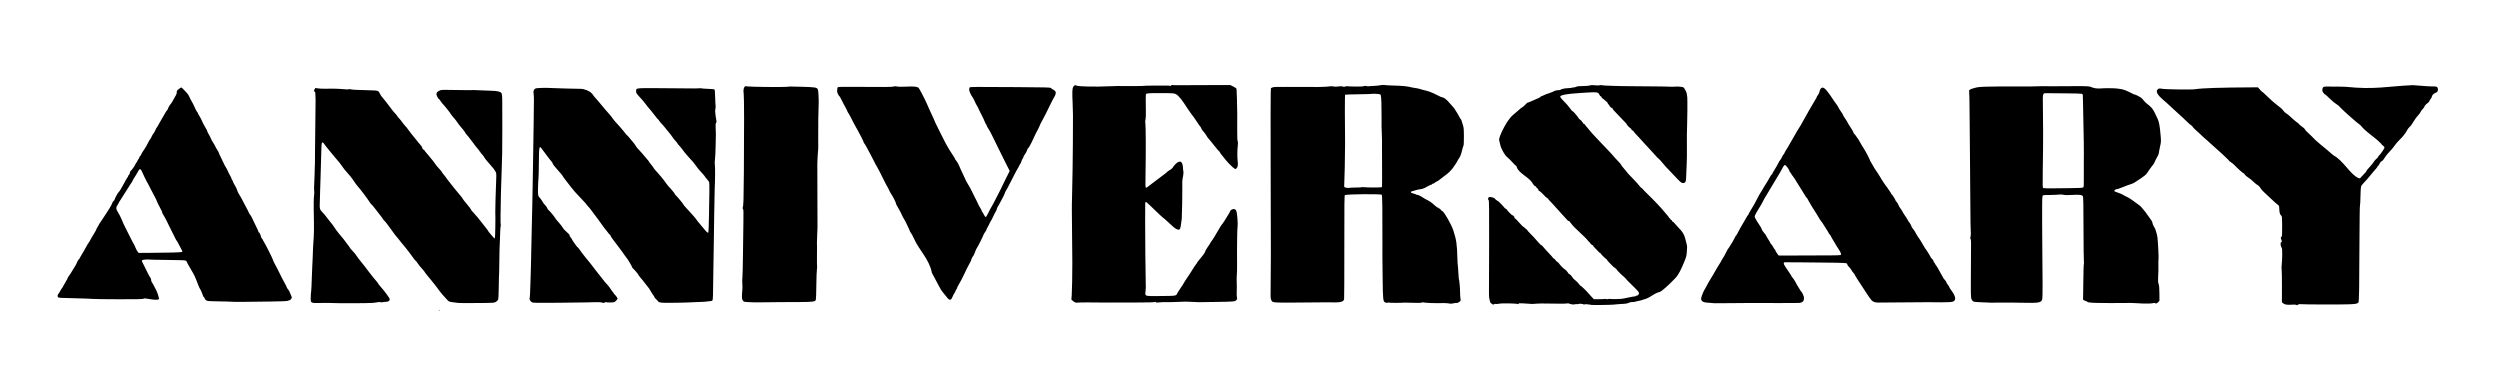 <?xml version="1.0" encoding="UTF-8" standalone="no"?>
<!-- Created with Inkscape (http://www.inkscape.org/) -->

<svg
   width="1497.101mm"
   height="227.101mm"
   viewBox="0 0 1497.101 227.101"
   version="1.1"
   id="svg5"
   xml:space="preserve"
   inkscape:version="1.2.2 (b0a8486, 2022-12-01)"
   sodipodi:docname="anniversary-text-1928.svg"
   xmlns:inkscape="http://www.inkscape.org/namespaces/inkscape"
   xmlns:sodipodi="http://sodipodi.sourceforge.net/DTD/sodipodi-0.dtd"
   xmlns="http://www.w3.org/2000/svg"
   xmlns:svg="http://www.w3.org/2000/svg"
   xmlns:rdf="http://www.w3.org/1999/02/22-rdf-syntax-ns#"
   xmlns:cc="http://creativecommons.org/ns#"
   xmlns:dc="http://purl.org/dc/elements/1.1/"><sodipodi:namedview
     id="namedview7"
     pagecolor="#ffffff"
     bordercolor="#000000"
     borderopacity="0.25"
     inkscape:showpageshadow="2"
     inkscape:pageopacity="0.0"
     inkscape:pagecheckerboard="0"
     inkscape:deskcolor="#d1d1d1"
     inkscape:document-units="mm"
     showgrid="false"
     inkscape:zoom="0.12"
     inkscape:cx="2645.8333"
     inkscape:cy="454.16667"
     inkscape:window-width="1652"
     inkscape:window-height="1099"
     inkscape:window-x="0"
     inkscape:window-y="25"
     inkscape:window-maximized="0"
     inkscape:current-layer="layer1"
     showguides="false"><sodipodi:guide
       position="548.458,1468.743"
       orientation="1,0"
       id="guide559"
       inkscape:locked="false" /></sodipodi:namedview><defs
     id="defs2" /><g
     inkscape:label="Layer 1"
     inkscape:groupmode="layer"
     id="layer1"
     transform="translate(653.008,-1242.468)"><path
       style="fill:#000000;stroke-width:0.265"
       d="m -390.247,1428.176 c 0,-0.154 0.119,-0.207 0.265,-0.117 0.146,0.09 0.265,0.216 0.265,0.28 0,0.064 -0.119,0.117 -0.265,0.117 -0.146,0 -0.265,-0.126 -0.265,-0.28 z m 690.151,-3.13 c -0.057,-0.056 -0.553,-0.147 -1.102,-0.202 -0.55,-0.055 -1.446,-0.147 -1.992,-0.206 -0.579,-0.062 -0.992,0.01 -0.992,0.168 0,0.182 -0.118,0.177 -0.35,-0.015 -0.378,-0.313 -2.825,-0.603 -2.825,-0.334 5e-5,0.09 -0.565,0.149 -1.257,0.132 -0.691,-0.017 -1.419,0.055 -1.618,0.16 -0.405,0.213 -2.562,-0.143 -3.283,-0.543 -0.268,-0.149 -0.665,-0.165 -0.926,-0.037 -0.251,0.122 -2.779,0.185 -5.616,0.139 -7.461,-0.122 -7.917,-0.127 -9.79,-0.107 -1.605,0.016 -5.127,0.207 -5.292,0.286 -0.073,0.035 -0.251,0.036 -0.397,0 -0.283,-0.065 -2.022,-0.177 -5.755,-0.371 -1.924,-0.1 -2.315,-0.054 -2.315,0.272 0,0.227 -0.127,0.314 -0.303,0.205 -0.759,-0.469 -9.788,-0.638 -11.604,-0.216 -0.843,0.196 -1.555,0.239 -1.693,0.104 -0.138,-0.136 -0.542,-0.077 -0.962,0.141 -0.653,0.338 -0.783,0.324 -1.324,-0.146 -0.33,-0.286 -0.682,-0.52 -0.782,-0.52 -0.218,0 -0.707,-1.579 -0.942,-3.043 -0.093,-0.582 -0.153,-2.13 -0.133,-3.44 0.02,-1.31 0.061,-14.218 0.092,-28.685 0.044,-20.848 -0.013,-26.327 -0.275,-26.414 -0.368,-0.123 -0.437,-1.077 -0.113,-1.586 0.291,-0.459 1.291,-0.45 2.693,0.024 0.655,0.221 1.085,0.41 0.956,0.42 -0.262,0.02 1.658,1.605 1.944,1.605 0.256,0 2.907,2.661 3.792,3.806 0.406,0.526 0.912,0.956 1.124,0.956 0.212,0 0.386,0.111 0.386,0.246 0,0.33 2.988,3.456 3.314,3.467 0.517,0.018 1.502,1.056 1.358,1.432 -0.087,0.226 0.047,0.446 0.326,0.534 1.112,0.613 4.502,5.113 5.302,5.169 0.156,0 0.283,0.104 0.283,0.23 0,0.127 0.416,0.514 0.924,0.86 0.508,0.346 0.925,0.744 0.926,0.883 0,0.14 0.508,0.737 1.126,1.327 1.386,1.323 3.589,3.703 5.456,5.893 0.775,0.909 1.56,1.654 1.743,1.654 0.183,0 0.559,0.313 0.834,0.696 0.275,0.383 1.036,1.267 1.691,1.964 3.424,3.647 4.551,4.893 4.539,5.012 -0.007,0.073 0.27,0.281 0.616,0.462 0.346,0.181 0.697,0.538 0.781,0.794 0.083,0.255 0.573,0.737 1.089,1.07 0.515,0.333 1.006,0.784 1.089,1.002 0.204,0.531 2.866,3.287 3.175,3.287 0.335,0 2.091,1.875 2.291,2.447 0.089,0.255 0.306,0.463 0.482,0.463 0.377,0 1.985,1.698 2.213,2.336 0.086,0.243 0.752,0.894 1.479,1.448 0.727,0.553 1.643,1.471 2.037,2.041 0.393,0.569 0.781,1.039 0.861,1.045 0.435,0.03 3.827,3.265 5.279,5.033 0.509,0.621 1.396,1.603 1.97,2.184 l 1.044,1.056 2.959,0.01 c 1.627,0 3.063,-0.06 3.192,-0.139 0.128,-0.079 0.741,-0.051 1.361,0.062 0.659,0.12 1.192,0.103 1.281,-0.042 0.084,-0.136 0.35,-0.166 0.59,-0.066 0.502,0.209 7.845,0.072 7.845,-0.147 0,-0.023 0.298,-0.074 0.661,-0.114 0.364,-0.039 1.787,-0.328 3.163,-0.64 1.376,-0.312 2.827,-0.568 3.226,-0.568 0.398,0 0.798,-0.119 0.888,-0.265 0.09,-0.145 0.392,-0.265 0.671,-0.265 0.755,0 1.386,-1.101 1.079,-1.883 -0.136,-0.347 -1.233,-1.583 -2.436,-2.748 -3.756,-3.633 -5.532,-5.474 -5.532,-5.734 0,-0.138 -0.119,-0.177 -0.265,-0.087 -0.146,0.09 -0.265,-0.022 -0.265,-0.249 0,-0.227 -0.091,-0.412 -0.203,-0.412 -0.345,0 -4.559,-4.098 -4.559,-4.434 0,-0.174 -0.327,-0.527 -0.728,-0.784 -1.059,-0.68 -1.36,-0.927 -2.003,-1.645 -0.317,-0.354 -1.143,-1.203 -1.834,-1.885 -0.691,-0.682 -1.257,-1.375 -1.257,-1.538 0,-0.164 -0.096,-0.297 -0.213,-0.297 -0.32,0 -3.491,-3.117 -3.491,-3.431 0,-0.15 -0.149,-0.278 -0.331,-0.284 -0.182,-0.01 -0.747,-0.495 -1.257,-1.087 -0.509,-0.592 -1.373,-1.499 -1.918,-2.016 -0.546,-0.517 -0.992,-1.07 -0.992,-1.23 0,-0.159 -0.352,-0.445 -0.781,-0.636 -0.43,-0.19 -0.85,-0.561 -0.933,-0.824 -0.084,-0.263 -0.532,-0.762 -0.997,-1.108 -2.968,-3.824 -8.223,-7.546 -10.839,-11.213 -0.766,-1.086 -1.045,-1.313 -1.386,-1.124 -0.066,0.036 -0.453,-0.341 -0.86,-0.839 -0.407,-0.498 -1.772,-1.986 -3.032,-3.307 -1.261,-1.321 -2.669,-2.879 -3.13,-3.461 -0.461,-0.582 -1.453,-1.693 -2.206,-2.469 -2.57,-2.65 -2.823,-2.938 -2.823,-3.211 0,-0.15 -0.149,-0.274 -0.331,-0.275 -0.287,0 -2.152,-1.673 -3.003,-2.693 -0.674,-0.807 -2.182,-2.021 -2.328,-1.874 -0.087,0.087 -0.159,-0.097 -0.159,-0.408 0,-0.312 -0.293,-0.759 -0.651,-0.994 -0.358,-0.235 -0.724,-0.656 -0.813,-0.936 -0.089,-0.28 -0.248,-0.456 -0.354,-0.391 -0.279,0.172 -0.601,-0.111 -1.481,-1.302 -1.928,-4.025 -8.701,-6.273 -9.775,-10.319 -0.091,-0.364 -0.286,-0.661 -0.434,-0.661 -0.147,0 -0.651,-0.438 -1.119,-0.974 -1.307,-1.493 -3.435,-3.628 -4.049,-4.061 -1.369,-0.966 -3.609,-4.877 -4.195,-7.323 -0.237,-0.988 -0.505,-2.095 -0.596,-2.459 -0.245,-0.975 -0.136,-1.48 0.875,-4.061 0.904,-2.308 3.623,-7.256 4.538,-8.258 0.258,-0.282 0.705,-0.88 0.993,-1.328 0.471,-0.733 2.394,-2.534 4.216,-3.948 0.375,-0.291 1.166,-0.976 1.758,-1.521 0.592,-0.546 1.198,-0.992 1.347,-0.992 0.149,0 0.913,-0.652 1.698,-1.45 0.785,-0.797 1.427,-1.398 1.427,-1.335 0,0.063 0.863,-0.249 1.918,-0.694 4.727,-1.993 6.019,-2.615 6.019,-2.895 0,-0.133 0.149,-0.245 0.331,-0.249 0.182,0 1.045,-0.364 1.918,-0.799 0.873,-0.435 2.034,-0.863 2.58,-0.952 0.546,-0.088 0.992,-0.284 0.992,-0.435 0,-0.151 0.076,-0.199 0.169,-0.105 0.093,0.093 0.48,4e-4 0.86,-0.206 1.511,-0.822 2.595,-1.157 3.695,-1.142 0.634,0.01 1.229,-0.1 1.323,-0.241 0.296,-0.447 2.476,-0.914 4.606,-0.987 1.13,-0.039 2.132,-0.148 2.227,-0.243 0.095,-0.095 0.539,-0.173 0.988,-0.174 0.449,-9e-4 1.169,-0.186 1.6,-0.41 0.574,-0.299 1.638,-0.413 3.969,-0.426 1.834,-0.01 3.607,-0.16 4.18,-0.353 0.73,-0.247 1.554,-0.274 3.092,-0.102 1.262,0.141 2.352,0.137 2.739,-0.01 0.392,-0.149 1.065,-0.149 1.725,-10e-4 0.596,0.134 2.07,0.236 3.277,0.227 1.207,-0.01 2.789,0.055 3.517,0.143 0.728,0.088 8.543,0.2 17.368,0.249 8.825,0.049 16.147,0.147 16.272,0.217 0.125,0.07 1.06,0.078 2.079,0.019 2.397,-0.139 2.891,-0.133 4.574,0.063 1.246,0.145 1.47,0.27 2.053,1.152 1.4,2.115 1.747,3.743 1.696,7.944 -0.026,2.122 -0.023,4.156 0.007,4.52 0.03,0.364 -0.026,3.817 -0.124,7.673 -0.098,3.856 -0.178,7.19 -0.177,7.408 0.048,11.716 0.032,15.455 -0.071,16.536 -0.069,0.728 -0.188,3.579 -0.265,6.336 -0.152,5.455 -0.225,5.705 -1.773,6.064 -0.8,0.186 -1.767,-0.492 -3.674,-2.575 -1.059,-1.157 -3.241,-3.45 -6.796,-7.144 -0.681,-0.708 -1.553,-1.72 -1.938,-2.249 -0.802,-1.104 -2.272,-2.653 -3.056,-3.22 -0.295,-0.213 -0.739,-0.683 -0.988,-1.044 -0.248,-0.361 -1.552,-1.792 -2.897,-3.181 -1.345,-1.389 -3.16,-3.352 -4.034,-4.363 -0.873,-1.011 -2.064,-2.33 -2.646,-2.932 -2.208,-2.281 -3.836,-4.113 -3.836,-4.316 0,-0.115 -0.298,-0.345 -0.661,-0.511 -0.364,-0.166 -0.661,-0.483 -0.661,-0.704 0,-0.221 -0.105,-0.403 -0.233,-0.403 -0.311,0 -2.412,-2.111 -2.412,-2.424 0,-0.252 -0.644,-0.954 -5.127,-5.589 -3.218,-3.327 -3.339,-3.467 -3.339,-3.849 0,-0.17 -0.118,-0.308 -0.263,-0.308 -0.325,0 -1.59,-1.079 -1.59,-1.357 0,-0.112 -0.298,-0.524 -0.661,-0.917 -0.364,-0.393 -0.661,-0.875 -0.661,-1.072 0,-0.197 -0.096,-0.358 -0.213,-0.358 -0.117,0 -0.789,-0.536 -1.492,-1.191 -0.703,-0.655 -1.381,-1.191 -1.506,-1.191 -0.125,0 -0.228,-0.19 -0.228,-0.422 0,-0.232 -0.23,-0.482 -0.511,-0.555 -0.281,-0.073 -0.691,-0.584 -0.912,-1.135 -0.549,-1.372 -1.493,-1.549 -6.515,-1.225 -1.382,0.089 -3.466,0.214 -4.63,0.277 -3.974,0.214 -8.2,0.683 -10.116,1.122 -2.511,0.575 -2.683,1.013 -1.053,2.696 2.954,3.051 3.987,4.21 4.634,5.196 0.773,1.179 1.511,1.982 1.828,1.99 0.323,0.01 3.517,3.84 3.517,4.219 0,0.113 0.416,0.489 0.924,0.835 0.508,0.346 0.925,0.778 0.926,0.96 0,0.182 0.121,0.331 0.266,0.331 0.146,0 0.265,0.128 0.265,0.283 0,0.366 0.673,1.04 1.039,1.04 0.156,0 0.283,0.109 0.283,0.242 0,0.133 0.387,0.644 0.86,1.136 0.473,0.492 1.375,1.566 2.004,2.388 0.629,0.822 2.177,2.569 3.44,3.883 2.043,2.127 4.754,4.981 9.307,9.798 0.8,0.847 1.812,1.997 2.249,2.556 0.437,0.559 1.478,1.685 2.315,2.504 0.837,0.818 1.521,1.642 1.521,1.831 0,0.189 0.685,1.109 1.521,2.045 0.837,0.936 1.64,1.907 1.786,2.159 0.146,0.252 0.562,0.768 0.926,1.147 0.364,0.379 1.793,1.861 3.175,3.294 1.382,1.433 2.93,3.168 3.44,3.856 0.509,0.688 1.108,1.312 1.33,1.388 0.222,0.076 0.579,0.393 0.794,0.704 0.214,0.311 1.396,1.532 2.626,2.713 3.93,3.774 8.712,8.831 10.537,11.143 0.574,0.728 1.358,1.657 1.742,2.064 0.384,0.408 0.698,0.853 0.698,0.99 0,0.137 0.238,0.397 0.529,0.579 0.291,0.182 0.529,0.48 0.529,0.664 0,0.183 0.186,0.333 0.412,0.333 0.227,0 0.365,0.089 0.307,0.199 -0.058,0.109 0.113,0.407 0.381,0.661 0.268,0.255 0.487,0.392 0.487,0.306 0,-0.086 0.431,0.36 0.957,0.992 0.527,0.632 1.39,1.593 1.918,2.134 2.767,2.836 3.56,4.079 4.269,6.688 0.928,3.415 1.182,4.602 1.136,5.292 -0.03,0.437 -0.112,1.815 -0.182,3.064 -0.106,1.866 -0.326,2.76 -1.237,5.027 -2.132,5.302 -3.811,8.515 -5.263,10.072 -4.051,4.344 -8.965,8.687 -9.832,8.69 -0.657,0 -2.707,0.973 -4.399,2.082 -1.82,1.193 -3.763,2.115 -4.914,2.333 -0.462,0.087 -0.959,0.248 -1.105,0.356 -0.146,0.109 -0.8,0.282 -1.455,0.385 -0.655,0.103 -1.726,0.357 -2.381,0.564 -0.655,0.207 -1.607,0.335 -2.117,0.284 -0.568,-0.056 -1.336,0.116 -1.984,0.445 -0.614,0.312 -1.669,0.559 -2.514,0.589 -1.598,0.057 -5.249,0.33 -7.193,0.538 -1.505,0.161 -12.653,0.271 -12.798,0.126 z m 422.157,-0.034 c -0.235,-0.155 -1.276,-0.193 -2.552,-0.094 -2.746,0.213 -4.266,-0.019 -5.246,-0.8 l -0.778,-0.621 0.029,-9.228 c 0.016,-5.075 -0.065,-9.748 -0.181,-10.383 -0.116,-0.637 -0.093,-2.002 0.051,-3.043 0.144,-1.038 0.273,-3.639 0.288,-5.779 0.022,-3.182 -0.049,-3.978 -0.388,-4.366 -0.228,-0.261 -0.473,-1.022 -0.544,-1.691 -0.104,-0.979 -0.035,-1.275 0.352,-1.517 0.457,-0.285 0.459,-0.36 0.043,-1.483 -0.416,-1.123 -0.414,-1.21 0.05,-1.723 0.447,-0.494 0.485,-1.037 0.444,-6.429 -0.044,-5.842 -0.05,-5.893 -0.671,-6.418 -0.676,-0.571 -0.963,-1.709 -1.048,-4.154 -0.029,-0.83 -0.108,-1.548 -0.176,-1.596 -0.888,-0.631 -3.709,-3.141 -5.282,-4.701 -1.101,-1.091 -2.728,-2.616 -3.618,-3.388 -0.889,-0.772 -1.897,-1.933 -2.241,-2.58 -0.343,-0.647 -0.773,-1.176 -0.955,-1.176 -0.182,0 -0.331,-0.111 -0.331,-0.247 0,-0.136 -0.231,-0.32 -0.512,-0.409 -0.282,-0.089 -1.031,-0.663 -1.666,-1.275 -1.736,-1.674 -2.576,-2.357 -4.13,-3.362 -0.777,-0.503 -1.584,-1.244 -1.793,-1.647 -0.209,-0.403 -0.542,-0.733 -0.741,-0.733 -0.339,0 -3.757,-3.068 -5.498,-4.934 -0.427,-0.458 -1.305,-1.166 -1.95,-1.574 -0.645,-0.408 -1.173,-0.825 -1.173,-0.927 0,-0.102 -0.62,-0.763 -1.379,-1.469 -0.758,-0.705 -1.987,-1.878 -2.73,-2.605 -0.743,-0.728 -1.872,-1.74 -2.507,-2.249 -0.636,-0.509 -2.116,-1.839 -3.289,-2.955 -1.173,-1.116 -2.669,-2.468 -3.324,-3.005 -1.252,-1.027 -1.819,-1.543 -4.06,-3.697 -0.757,-0.728 -2.005,-1.859 -2.773,-2.514 -0.768,-0.655 -1.572,-1.518 -1.786,-1.918 -0.214,-0.4 -0.542,-0.728 -0.728,-0.728 -0.186,0 -1.636,-1.28 -3.221,-2.844 -1.585,-1.564 -3.246,-3.116 -3.69,-3.449 -0.444,-0.332 -2.004,-1.761 -3.468,-3.175 -1.463,-1.414 -3.295,-3.106 -4.069,-3.761 -4.271,-3.609 -5.7,-5.111 -6.085,-6.397 -0.249,-0.833 -0.228,-1.113 0.13,-1.658 0.586,-0.894 1.161,-1.024 2.953,-0.666 1.913,0.382 17.65,0.585 19.654,0.254 4.02,-0.664 15.887,-1.048 34.513,-1.117 l 3.159,-0.012 1.206,1.363 c 0.663,0.75 1.281,1.361 1.373,1.358 0.171,-0.01 0.899,0.661 4.596,4.2 1.164,1.115 3.01,2.698 4.101,3.518 2.586,1.944 3.219,2.52 4.11,3.735 0.406,0.554 1.075,1.182 1.486,1.394 0.411,0.212 1.136,0.735 1.61,1.162 0.475,0.427 1.622,1.464 2.549,2.306 0.927,0.842 2.004,1.724 2.393,1.96 0.389,0.236 0.999,0.775 1.357,1.197 0.358,0.422 1.213,1.123 1.901,1.556 0.688,0.434 1.385,1.113 1.549,1.508 0.164,0.396 0.672,1.01 1.13,1.365 0.458,0.355 1.665,1.494 2.684,2.532 1.019,1.037 2.09,2.124 2.381,2.415 0.604,0.604 4.665,4.032 6.875,5.805 0.817,0.655 2.556,2.143 3.865,3.307 6.087,3.236 9.853,11.237 14.967,13.64 0.935,0.308 0.962,0.296 1.908,-0.843 0.528,-0.636 1.406,-1.575 1.952,-2.087 0.546,-0.512 0.992,-1.083 0.992,-1.269 0,-0.185 0.268,-0.606 0.595,-0.934 0.327,-0.329 1.129,-1.246 1.782,-2.038 0.653,-0.793 1.254,-1.501 1.337,-1.573 0.082,-0.073 0.405,-0.552 0.716,-1.065 0.311,-0.513 0.99,-1.27 1.507,-1.683 0.518,-0.413 0.941,-0.873 0.941,-1.023 0,-0.15 0.299,-0.583 0.665,-0.963 1.435,-1.491 3.331,-4.339 3.252,-4.886 -0.044,-0.307 -0.463,-0.798 -0.93,-1.092 -0.467,-0.293 -0.854,-0.678 -0.86,-0.855 -0.006,-0.177 -0.257,-0.453 -0.558,-0.614 -3.687,-3.803 -8.264,-6.188 -11.623,-10.262 -0.364,-0.45 -0.761,-0.824 -0.883,-0.83 -0.189,-0.01 -3.84,-3.093 -6.278,-5.303 -0.401,-0.364 -1.592,-1.435 -2.645,-2.381 -1.053,-0.946 -2.165,-2.011 -2.47,-2.367 -1.003,-1.168 -1.654,-1.725 -2.803,-2.396 -0.623,-0.364 -1.801,-1.32 -2.618,-2.124 -1.824,-1.797 -3.993,-3.696 -4.224,-3.699 -0.094,-10e-4 -0.455,-0.418 -0.801,-0.927 -0.493,-0.724 -0.596,-1.136 -0.472,-1.898 0.294,-1.814 0.266,-1.808 7.055,-1.635 0.655,0.017 1.667,0 2.249,-0.027 0.582,-0.032 2.725,0.027 4.762,0.131 17.396,1.82 24.75,-0.323 40.1,-0.999 6.201,0.465 10.616,0.89 13.358,0.775 1.113,0.071 1.62,0.613 1.652,1.766 0.033,1.172 -0.333,1.665 -1.597,2.147 -1.056,0.403 -2.04,1.525 -2.059,2.348 -0.004,0.17 -0.361,0.777 -0.794,1.349 -0.433,0.572 -0.786,1.189 -0.786,1.371 0,0.182 -0.387,0.599 -0.86,0.925 -1.048,0.722 -2.028,1.832 -2.041,2.309 -0.005,0.194 -0.435,0.766 -0.955,1.271 -0.52,0.505 -1.125,1.347 -1.344,1.872 -0.219,0.525 -0.913,1.469 -1.543,2.098 -0.629,0.629 -1.579,1.89 -2.109,2.802 -1.29,2.217 -2.136,3.375 -3.046,4.171 -0.416,0.364 -1.028,1.197 -1.36,1.852 -0.888,1.752 -2.343,3.602 -4.459,5.671 -1.032,1.009 -2.299,2.473 -2.816,3.252 -0.87,1.31 -1.787,2.392 -4.42,5.211 -0.555,0.594 -1.371,1.708 -1.815,2.475 -0.443,0.767 -1.058,1.53 -1.367,1.695 -0.781,0.418 -1.093,0.765 -1.635,1.817 -0.259,0.502 -0.709,1.121 -1.001,1.376 -0.292,0.255 -0.436,0.463 -0.322,0.463 0.115,0 -0.313,0.567 -0.952,1.261 -0.638,0.693 -1.558,1.759 -2.045,2.369 -0.486,0.609 -1.118,1.381 -1.405,1.716 -0.286,0.334 -1.02,1.203 -1.63,1.931 -0.61,0.728 -1.618,1.83 -2.241,2.45 -0.623,0.62 -1.259,1.454 -1.414,1.852 -0.155,0.399 -0.317,3.067 -0.36,5.929 -0.043,2.862 -0.181,5.362 -0.306,5.556 -0.125,0.194 -0.254,8.865 -0.286,19.27 -0.093,29.855 -0.231,38.314 -0.633,38.798 -0.592,0.713 -1.572,0.919 -5.125,1.074 -4.46,0.196 -27.7,0.153 -29.201,-0.053 -0.813,-0.112 -1.334,-0.038 -1.777,0.252 -0.734,0.481 -0.669,0.473 -1.174,0.141 z m -506.799,-0.735 c -0.128,-0.128 -2.625,-0.352 -3.582,-0.322 -4.779,0.154 -10.768,-0.042 -12.476,-0.407 -0.386,-0.083 -0.779,-0.026 -0.873,0.126 -0.114,0.184 -1.734,0.229 -4.854,0.135 -2.576,-0.078 -4.802,-0.134 -4.947,-0.124 -3.051,0.203 -9.567,0.193 -9.817,-0.015 -0.19,-0.158 -0.384,-0.168 -0.472,-0.026 -0.184,0.298 -1.237,0.2 -1.948,-0.18 -1.046,-0.56 -1.194,-2.184 -1.322,-14.455 -0.067,-6.403 -0.129,-12.178 -0.138,-12.832 -0.009,-0.655 -0.007,-4.703 0.005,-8.996 0.052,-18.869 -0.065,-27.754 -0.372,-28.06 -0.604,-0.604 -21.349,-0.415 -22.091,0.202 -0.311,0.259 -0.365,5.028 -0.343,30.775 0.014,16.758 -0.043,30.905 -0.127,31.437 -0.289,1.83 -2.344,2.253 -9.545,1.966 -1.203,-0.048 -19.8,0.101 -24.871,0.2 -3.263,0.063 -7.036,-0.092 -7.878,-0.325 -0.684,-0.189 -1.007,-0.496 -1.365,-1.296 -0.428,-0.957 -0.457,-1.787 -0.328,-9.441 0.123,-7.254 0.167,-27.085 0.082,-36.57 -0.015,-1.673 -0.026,-3.817 -0.024,-4.763 0.003,-0.946 -0.032,-17.317 -0.076,-36.38 -0.044,-19.063 -0.018,-35.791 0.058,-37.173 l 0.138,-2.512 0.846,-0.398 c 0.704,-0.331 2.168,-0.388 8.731,-0.336 18.662,0.147 22.902,0.091 25.754,-0.335 0.66,-0.099 1.639,-0.058 2.175,0.089 0.668,0.184 1.548,0.18 2.8,-0.014 1.004,-0.155 2.05,-0.188 2.323,-0.072 0.785,0.332 1.527,0.359 1.892,0.068 0.2,-0.16 0.947,-0.197 1.852,-0.091 1.482,0.172 7.213,0.21 8.528,0.057 0.364,-0.043 0.935,-0.165 1.269,-0.273 0.334,-0.107 0.751,-0.081 0.926,0.058 0.175,0.14 0.735,0.194 1.244,0.121 0.509,-0.073 2.043,-0.169 3.408,-0.214 1.365,-0.045 3.066,-0.221 3.78,-0.392 0.789,-0.189 1.788,-0.234 2.546,-0.113 0.686,0.109 2.736,0.233 4.555,0.276 6.143,0.145 9.276,0.454 11.774,1.162 0.437,0.124 1.506,0.307 2.377,0.408 0.871,0.101 2.002,0.346 2.514,0.546 0.512,0.2 2.02,0.602 3.352,0.894 1.53,0.336 3.332,0.985 4.895,1.765 4.174,2.083 4.464,2.216 4.807,2.216 0.665,0 2.284,1.007 3.237,2.013 1.946,2.055 4.352,4.798 4.352,4.962 0,0.092 0.4,0.734 0.89,1.425 0.489,0.692 1.213,1.912 1.608,2.713 0.395,0.8 0.911,1.669 1.147,1.931 0.236,0.262 0.45,0.619 0.477,0.794 0.027,0.175 0.362,1.249 0.745,2.387 0.649,1.929 0.699,2.413 0.732,7.153 0.022,3.18 -0.07,5.283 -0.248,5.614 -0.156,0.291 -0.541,1.597 -0.855,2.901 -0.628,2.607 -1.111,3.803 -2.035,5.042 -0.336,0.45 -0.611,0.895 -0.611,0.988 0,0.293 -1.656,2.892 -2.839,4.456 -1.336,1.766 -2.963,3.353 -4.437,4.328 -0.582,0.385 -1.177,0.839 -1.323,1.008 -0.146,0.169 -0.86,0.719 -1.587,1.22 -0.728,0.502 -1.387,1.003 -1.464,1.114 -0.078,0.111 -0.584,0.387 -1.124,0.613 -0.541,0.226 -0.983,0.519 -0.983,0.651 0,0.132 -0.357,0.318 -0.794,0.414 -0.437,0.096 -0.794,0.284 -0.794,0.418 0,0.134 -0.156,0.244 -0.347,0.244 -0.346,0 -1.955,0.783 -4.076,1.984 -0.639,0.361 -1.714,0.681 -2.514,0.747 -0.769,0.063 -1.983,0.319 -2.699,0.57 -0.716,0.25 -1.6,0.509 -1.966,0.576 -1.796,0.326 -1.26,1.162 1.018,1.588 0.364,0.068 0.775,0.236 0.913,0.372 0.138,0.137 0.462,0.249 0.719,0.249 0.58,0 2.305,0.767 2.953,1.312 0.266,0.224 1.06,0.705 1.766,1.069 3.071,1.584 3.934,2.156 5.554,3.678 0.945,0.888 1.927,1.614 2.183,1.614 0.256,0 0.465,0.119 0.465,0.265 0,0.145 0.175,0.265 0.389,0.265 0.214,0 0.653,0.357 0.976,0.794 0.323,0.437 0.7,0.794 0.839,0.794 0.877,0 5.481,8.036 6.595,11.511 1.865,5.82 2.214,8.211 2.43,16.688 0.053,2.08 0.157,3.881 0.232,4.001 0.075,0.121 0.219,2.004 0.322,4.184 0.102,2.181 0.239,4.055 0.304,4.165 0.288,0.489 0.732,5.087 0.747,7.738 0.009,1.601 0.113,3.347 0.231,3.88 0.118,0.533 0.141,1.201 0.052,1.484 -0.162,0.511 -2.143,1.597 -2.416,1.324 -0.079,-0.079 -0.643,-0.027 -1.254,0.115 -1.291,0.299 -2.532,0.421 -2.689,0.264 z m -56.181,-69.507 c 1.703,-0.01 3.171,-0.094 3.264,-0.187 0.093,-0.093 0.724,-0.095 1.402,-0.01 1.754,0.232 10.544,0.23 10.776,0 0.158,-0.158 0.172,-5.716 0.061,-24.942 -0.003,-0.291 0.009,-1.422 0.024,-2.514 0.015,-1.091 -0.044,-3.354 -0.13,-5.027 -0.086,-1.673 -0.157,-3.34 -0.158,-3.704 0,-0.364 0.008,-2.983 0.02,-5.821 0.029,-6.746 -0.173,-12.248 -0.478,-13.051 -0.223,-0.587 -0.437,-0.658 -2.501,-0.83 -1.241,-0.103 -2.38,-0.112 -2.531,-0.018 -0.151,0.093 -3.853,0.208 -8.226,0.256 -4.373,0.047 -8.035,0.169 -8.136,0.271 -0.142,0.142 -0.153,19.943 -0.013,24.088 0.023,0.689 0.029,2.408 0.02,5.953 -0.018,6.841 -0.312,21.495 -0.462,23.025 -0.153,1.563 -0.116,2.056 0.174,2.297 0.419,0.347 2.47,0.579 3.27,0.369 0.291,-0.076 1.922,-0.147 3.625,-0.157 z m 464.097,69.115 c -19.51,0.187 -25.975,0.017 -26.21,-0.69 -0.054,-0.163 -0.297,-0.304 -0.54,-0.315 -0.243,-0.011 -0.798,-0.229 -1.235,-0.486 l -0.794,-0.467 0.06,-2.49 c 0.033,-1.37 0.1,-6.187 0.149,-10.704 0.049,-4.518 0.179,-8.36 0.29,-8.539 0.111,-0.179 0.115,-0.71 0.01,-1.179 -0.105,-0.469 -0.207,-9.307 -0.226,-19.639 -0.025,-13.697 -0.117,-18.934 -0.34,-19.332 -0.497,-0.886 -2.175,-1.106 -6.445,-0.844 -2.788,0.171 -4.187,0.148 -5.191,-0.086 -0.875,-0.204 -1.884,-0.245 -2.778,-0.114 -0.772,0.113 -3.236,0.22 -5.475,0.237 -4.054,0.031 -4.072,0.034 -4.308,0.673 -0.131,0.353 -0.231,2.674 -0.224,5.159 0.007,2.485 0.005,8.03 -0.005,12.323 -0.01,4.293 0.043,12.151 0.119,17.462 0.187,13.152 0.184,25.037 -0.006,26.371 -0.36,2.532 -1.629,2.798 -12.142,2.546 -4.22,-0.101 -10.054,-0.144 -12.965,-0.095 -2.91,0.049 -5.53,0.072 -5.821,0.052 -0.291,-0.02 -2.693,-0.125 -5.337,-0.234 -4.534,-0.186 -4.845,-0.233 -5.464,-0.815 -0.361,-0.339 -0.772,-1.113 -0.914,-1.72 -0.147,-0.629 -0.22,-4.34 -0.17,-8.643 0.074,-6.417 0.132,-18.112 0.122,-24.72 -0.003,-1.086 -0.126,-1.91 -0.305,-2.021 -0.226,-0.14 -0.221,-0.526 0.02,-1.528 0.183,-0.764 0.238,-1.716 0.128,-2.213 -0.107,-0.479 -0.232,-8.908 -0.278,-18.731 -0.046,-9.823 -0.147,-22.681 -0.224,-28.575 -0.077,-5.894 -0.173,-16.669 -0.214,-23.945 -0.041,-7.276 -0.157,-13.36 -0.259,-13.521 -0.38,-0.601 0.534,-1.168 2.973,-1.846 2.179,-0.605 3.183,-0.716 7.541,-0.834 5.78,-0.156 10.577,-0.184 20.637,-0.121 3.929,0.025 8.156,-0.019 9.393,-0.098 1.237,-0.078 2.487,-0.113 2.778,-0.077 0.593,0.074 8.714,0.066 19.879,-0.02 7.28,-0.056 8.966,0.042 10,0.577 1.199,0.621 3.64,0.984 5.387,0.801 1.996,-0.209 8.096,-0.198 9.714,0.018 0.582,0.078 1.654,0.22 2.381,0.316 1.571,0.207 3.832,1.055 6.269,2.352 0.974,0.518 1.903,0.942 2.065,0.942 0.466,0 2.687,1.046 3.749,1.766 0.534,0.362 1.277,1.12 1.65,1.684 0.373,0.564 1.358,1.537 2.188,2.161 2.35,1.768 3.479,3.086 4.488,5.237 0.512,1.091 1.236,2.614 1.609,3.382 1.016,2.094 1.435,4.288 1.939,10.143 0.328,3.818 0.323,3.91 -0.369,7.028 -0.386,1.738 -0.702,3.434 -0.702,3.77 0,0.336 -0.407,1.28 -0.903,2.1 -0.497,0.819 -1.129,2.085 -1.405,2.813 -0.276,0.728 -0.836,1.68 -1.244,2.117 -0.408,0.437 -1.184,1.449 -1.724,2.249 -0.54,0.8 -1.358,2.007 -1.819,2.681 -0.585,0.857 -1.656,1.767 -3.552,3.019 -1.493,0.986 -3.149,2.079 -3.68,2.43 -0.532,0.351 -1.484,0.802 -2.117,1.004 -1.878,0.598 -3.475,1.183 -4.401,1.611 -0.478,0.221 -1.092,0.445 -1.363,0.497 -0.271,0.052 -0.856,0.283 -1.3,0.512 -0.444,0.229 -1.097,0.417 -1.452,0.417 -0.831,0 -1.995,0.919 -1.63,1.287 0.146,0.147 1.195,0.57 2.333,0.94 1.138,0.37 2.412,0.918 2.831,1.216 0.42,0.299 1.429,0.838 2.243,1.198 0.814,0.36 2.241,1.219 3.17,1.909 1.567,1.164 2.781,2.048 4.628,3.371 0.406,0.291 0.987,0.886 1.29,1.323 0.303,0.437 0.943,1.21 1.421,1.72 0.478,0.509 1.048,1.248 1.266,1.64 0.218,0.393 1.104,1.621 1.968,2.729 1.133,1.453 1.591,2.276 1.645,2.953 0.041,0.516 0.435,1.501 0.877,2.189 0.441,0.688 0.803,1.357 0.803,1.487 0,0.13 0.229,0.834 0.508,1.564 0.279,0.73 0.641,2.28 0.804,3.445 0.316,2.256 0.828,12.575 0.639,12.884 -0.062,0.101 -0.098,1.47 -0.08,3.043 0.045,3.945 0.033,4.586 -0.151,7.754 -0.129,2.224 -0.071,3.067 0.293,4.228 0.346,1.103 0.46,2.473 0.477,5.737 l 0.022,4.287 -0.777,0.812 c -0.873,0.912 -1.185,0.973 -2.22,0.438 -3.467,0.962 -11.611,0.015 -13.999,0.037 z m -36.412,-68.744 c 5.529,-0.058 7.296,-0.157 7.673,-0.433 0.457,-0.334 0.486,-0.793 0.426,-6.763 -0.035,-3.523 -0.039,-7.417 -0.007,-8.654 0.124,-4.93 -0.022,-16.213 -0.432,-33.337 -0.078,-3.274 -0.146,-6.213 -0.15,-6.531 -0.005,-0.354 -0.238,-0.661 -0.603,-0.794 -0.327,-0.119 -4.822,-0.236 -9.988,-0.26 -5.166,-0.024 -10.102,-0.066 -10.969,-0.093 -2.491,-0.078 -2.472,-0.135 -2.368,6.936 0.155,10.595 0.208,24.448 0.104,26.935 -0.009,0.218 -0.082,5.427 -0.162,11.575 -0.144,11.058 -0.139,11.181 0.392,11.377 0.295,0.109 2.419,0.18 4.72,0.157 2.301,-0.023 7.415,-0.075 11.366,-0.116 z m -1040.381,68.802 c -1.164,-0.081 -4.342,-0.099 -7.061,-0.041 -6.357,0.136 -6.317,0.155 -6.268,-3.119 0.019,-1.237 0.138,-2.963 0.265,-3.836 0.127,-0.873 0.291,-4.147 0.364,-7.276 0.073,-3.129 0.204,-6.403 0.291,-7.276 0.087,-0.873 0.192,-3.016 0.234,-4.763 0.102,-4.314 0.387,-9.987 0.674,-13.453 0.131,-1.578 0.177,-5.507 0.101,-8.731 -0.075,-3.224 -0.13,-6.695 -0.122,-7.714 0.008,-1.019 0.01,-2.924 0.005,-4.233 -0.005,-1.31 0.095,-3.21 0.222,-4.223 0.128,-1.013 0.147,-2.218 0.043,-2.678 -0.104,-0.46 -0.087,-2.429 0.037,-4.376 0.124,-1.947 0.226,-4.314 0.226,-5.26 5.2e-4,-0.946 0.017,-1.958 0.037,-2.249 0.145,-2.146 0.223,-6.573 0.202,-11.509 -0.011,-2.544 0.248,-25.441 0.299,-26.458 0.106,-2.108 0.034,-7.433 -0.113,-8.334 -0.047,-0.291 -0.101,-0.678 -0.12,-0.86 -0.019,-0.182 -0.212,-0.331 -0.431,-0.331 -0.506,0 -0.499,-0.132 0.066,-1.15 0.255,-0.459 0.477,-0.868 0.494,-0.91 0.017,-0.041 0.596,0.051 1.287,0.206 0.691,0.155 2.82,0.263 4.731,0.24 1.912,-0.023 4.071,-0.048 4.799,-0.056 1.225,-0.014 6.102,0.27 7.938,0.461 0.437,0.046 1.032,-0.01 1.323,-0.113 0.291,-0.107 0.827,-0.083 1.191,0.054 0.669,0.253 2.989,0.373 11.339,0.588 5.133,0.132 5.159,0.141 6.115,2.117 0.294,0.608 0.749,1.336 1.01,1.619 0.861,0.931 4.498,5.57 5.603,7.147 0.596,0.851 1.675,2.167 2.399,2.925 0.723,0.758 1.315,1.477 1.315,1.599 8e-5,0.121 0.509,0.756 1.13,1.411 0.621,0.655 1.485,1.726 1.918,2.381 0.434,0.655 1.208,1.607 1.721,2.117 0.513,0.509 1.387,1.605 1.942,2.435 0.555,0.83 1.273,1.782 1.596,2.117 0.322,0.334 1.55,1.858 2.728,3.386 1.178,1.528 2.509,3.126 2.959,3.552 0.449,0.426 0.889,1.155 0.976,1.622 0.102,0.545 0.387,0.952 0.797,1.139 0.351,0.16 0.638,0.408 0.638,0.552 0,0.144 0.344,0.613 0.764,1.043 0.42,0.43 1.105,1.234 1.521,1.786 0.416,0.553 0.936,1.193 1.154,1.422 0.742,0.78 2.169,2.621 2.914,3.758 0.409,0.623 1.468,1.901 2.354,2.84 0.886,0.939 1.611,1.816 1.611,1.95 0,0.134 0.327,0.629 0.728,1.102 0.955,1.127 1.706,2.111 2.768,3.626 0.894,1.275 6.985,8.826 8.068,10.002 0.334,0.362 0.607,0.754 0.607,0.872 0,0.183 1.676,2.336 3.134,4.026 0.886,1.027 2.158,2.724 2.158,2.879 0,0.24 0.791,1.203 2.195,2.672 1.138,1.191 2.805,3.215 4.685,5.688 0.364,0.479 1.287,1.655 2.051,2.614 0.764,0.959 1.389,1.832 1.389,1.94 0,0.108 0.506,0.773 1.124,1.478 0.618,0.705 1.443,1.674 1.833,2.153 0.39,0.479 0.826,0.799 0.969,0.71 0.252,-0.156 0.451,-11.71 0.282,-16.298 -0.038,-1.035 0.281,-12.857 0.411,-15.214 0.064,-1.164 0.142,-3.369 0.172,-4.899 0.053,-2.634 0.016,-2.844 -0.68,-3.948 -0.405,-0.641 -0.84,-1.294 -0.967,-1.451 -1.033,-1.278 -2.197,-2.629 -3.566,-4.143 -0.886,-0.98 -1.801,-2.179 -2.033,-2.666 -0.232,-0.487 -0.846,-1.295 -1.365,-1.796 -0.519,-0.501 -0.943,-1.067 -0.943,-1.257 0,-0.19 -0.119,-0.345 -0.265,-0.345 -0.146,0 -0.265,-0.124 -0.265,-0.276 0,-0.152 -0.446,-0.757 -0.992,-1.346 -0.546,-0.588 -1.111,-1.275 -1.257,-1.525 -0.146,-0.25 -1.038,-1.445 -1.984,-2.654 -0.946,-1.209 -1.897,-2.452 -2.114,-2.763 -0.217,-0.31 -0.781,-0.981 -1.254,-1.49 -0.473,-0.509 -0.862,-1.033 -0.863,-1.164 -0.002,-0.251 -1.789,-2.568 -3.183,-4.128 -0.455,-0.509 -1.181,-1.482 -1.613,-2.162 -0.432,-0.68 -1.431,-1.959 -2.219,-2.843 -0.789,-0.884 -1.574,-1.868 -1.745,-2.187 -0.171,-0.319 -0.415,-0.706 -0.542,-0.861 -0.127,-0.155 -0.927,-1.174 -1.778,-2.266 -0.85,-1.091 -1.816,-2.223 -2.145,-2.514 -0.33,-0.291 -1.001,-1.154 -1.491,-1.918 -0.49,-0.764 -1.003,-1.389 -1.14,-1.389 -0.271,0 -1.013,-1.325 -1.335,-2.384 -0.318,-1.045 0.126,-1.776 1.498,-2.469 1.225,-0.618 1.432,-0.637 5.899,-0.547 5.417,0.11 14.715,0.173 15.478,0.106 0.291,-0.026 1.839,0.037 3.44,0.14 1.601,0.103 4.458,0.214 6.35,0.247 3.774,0.066 5.71,0.548 6.291,1.568 0.187,0.328 0.334,1.717 0.353,3.339 0.082,6.764 0.061,29.508 -0.029,32.147 -0.055,1.601 -0.161,5.351 -0.235,8.334 -0.075,2.983 -0.219,7.388 -0.32,9.79 -0.171,4.05 -0.22,6.351 -0.428,19.935 -0.042,2.742 0.009,5.039 0.112,5.103 0.104,0.064 0.096,0.38 -0.016,0.702 -0.113,0.322 -0.239,1.777 -0.28,3.232 -0.042,1.455 -0.128,3.717 -0.192,5.027 -0.206,4.223 -0.331,8.42 -0.309,10.319 0.025,2.122 0.026,2.067 -0.136,8.599 -0.067,2.692 -0.144,4.895 -0.171,4.895 -0.027,0 -0.076,2.56 -0.108,5.689 -0.038,3.668 -0.171,5.949 -0.373,6.423 -0.173,0.404 -0.762,0.999 -1.31,1.323 -0.94,0.555 -1.342,0.593 -7.082,0.668 -9.103,0.119 -14.97,0.087 -16.007,-0.088 -0.509,-0.085 -1.343,-0.2 -1.852,-0.254 -2.708,-0.287 -3.207,-0.447 -3.976,-1.277 -2.564,-2.766 -4.128,-4.541 -4.483,-5.087 -0.754,-1.16 -4.33,-5.803 -5.413,-7.028 -0.592,-0.67 -1.315,-1.541 -1.606,-1.935 -0.291,-0.394 -0.916,-1.17 -1.389,-1.724 -0.473,-0.554 -0.86,-1.092 -0.86,-1.196 0,-0.104 -0.349,-0.566 -0.775,-1.026 -1.684,-1.819 -2.862,-3.264 -3.433,-4.211 -0.329,-0.546 -0.804,-1.141 -1.055,-1.323 -0.251,-0.182 -0.837,-0.866 -1.303,-1.521 -1.675,-2.357 -3.862,-5.265 -4.604,-6.122 -0.333,-0.384 -1.021,-1.208 -1.531,-1.831 -0.509,-0.623 -1.227,-1.499 -1.596,-1.948 -0.368,-0.448 -1.002,-1.265 -1.408,-1.815 -0.406,-0.55 -0.967,-1.213 -1.247,-1.474 -0.28,-0.261 -1.134,-1.378 -1.899,-2.483 -2.187,-3.16 -5.204,-7.082 -5.448,-7.082 -0.122,0 -0.349,-0.268 -0.504,-0.595 -0.155,-0.327 -1.156,-1.695 -2.225,-3.039 -1.069,-1.344 -2.525,-3.219 -3.235,-4.167 -0.71,-0.948 -1.393,-1.724 -1.518,-1.724 -0.125,0 -0.543,-0.506 -0.928,-1.125 -1.266,-2.03 -5.611,-7.845 -6.871,-9.194 -0.866,-0.927 -1.882,-2.304 -3.712,-5.027 -0.538,-0.8 -1.722,-2.25 -2.631,-3.22 -3.396,-3.624 -3.868,-5.398 -7.141,-8.95 -0.608,-0.655 -1.952,-2.262 -2.986,-3.572 -1.034,-1.31 -2.33,-2.902 -2.879,-3.539 -0.549,-0.637 -1.144,-1.426 -1.322,-1.755 -0.358,-0.663 -1.038,-1.026 -1.257,-0.671 -0.244,0.395 -0.432,4.144 -0.53,10.595 -0.052,3.42 -0.168,7.468 -0.258,8.996 -0.09,1.528 -0.221,5.576 -0.291,8.996 -0.071,3.42 -0.168,6.992 -0.216,7.938 -0.152,2.985 0.016,3.539 1.536,5.086 0.755,0.768 2.067,2.349 2.916,3.513 0.849,1.164 1.901,2.498 2.339,2.965 0.438,0.467 1.046,1.26 1.351,1.763 0.902,1.487 2.283,3.367 3.713,5.052 0.737,0.868 1.431,1.702 1.543,1.852 0.112,0.15 0.508,0.631 0.88,1.067 0.372,0.437 0.87,1.091 1.107,1.455 0.237,0.364 0.584,0.84 0.773,1.058 0.644,0.746 2.196,2.915 2.196,3.068 0,0.084 0.664,0.827 1.475,1.651 0.811,0.824 1.653,1.837 1.872,2.251 0.359,0.68 1.563,2.245 5.312,6.903 0.695,0.864 1.74,2.241 2.322,3.06 0.582,0.82 1.654,2.195 2.381,3.056 0.728,0.861 1.416,1.687 1.53,1.835 0.114,0.148 0.56,0.677 0.992,1.176 0.432,0.499 0.786,1.01 0.786,1.136 0,0.126 0.511,0.789 1.136,1.474 2.418,2.65 5.743,7.166 5.743,7.8 0,0.981 -0.831,1.56 -2.24,1.56 -0.673,0 -1.591,0.105 -2.039,0.234 -0.485,0.139 -1.001,0.135 -1.273,-0.011 -0.27,-0.144 -0.826,-0.151 -1.355,-0.015 -0.494,0.126 -1.85,0.318 -3.014,0.425 -2.522,0.233 -21.055,0.312 -24.077,0.102 z m 827.41,0.125 c -0.032,-0.028 -1.13,-0.121 -2.439,-0.207 -3.639,-0.24 -4.426,-0.419 -5.12,-1.169 -0.508,-0.549 -0.603,-0.88 -0.501,-1.756 0.114,-0.979 1.838,-5.115 2.268,-5.442 0.098,-0.074 0.457,-0.731 0.797,-1.458 0.613,-1.311 1.994,-3.696 4.06,-7.011 0.589,-0.946 1.484,-2.494 1.988,-3.44 0.504,-0.946 1.07,-1.898 1.258,-2.117 0.188,-0.218 0.64,-0.933 1.007,-1.587 1.884,-3.37 2.164,-3.847 2.337,-3.969 0.103,-0.073 0.569,-0.966 1.035,-1.984 0.466,-1.019 0.926,-1.912 1.021,-1.984 0.246,-0.187 1.646,-2.336 2.241,-3.44 0.275,-0.509 0.648,-1.105 0.83,-1.323 0.182,-0.218 0.645,-1.075 1.03,-1.903 0.385,-0.828 0.811,-1.575 0.947,-1.659 0.136,-0.084 0.413,-0.478 0.615,-0.875 1.284,-2.526 3.07,-5.729 4.016,-7.205 0.607,-0.946 1.383,-2.285 1.725,-2.977 0.342,-0.691 0.722,-1.257 0.845,-1.257 0.123,0 0.224,-0.149 0.226,-0.331 0.003,-0.182 0.597,-1.283 1.323,-2.447 0.726,-1.164 1.466,-2.414 1.645,-2.778 0.179,-0.364 0.392,-0.721 0.474,-0.794 0.082,-0.073 0.532,-0.906 1,-1.852 1.241,-2.508 3.064,-5.763 3.435,-6.134 0.177,-0.177 0.322,-0.414 0.322,-0.528 0,-0.114 0.446,-0.893 0.992,-1.733 1.262,-1.942 3.019,-4.869 3.894,-6.487 0.374,-0.691 0.796,-1.257 0.939,-1.257 0.143,0 0.27,-0.149 0.281,-0.331 0.011,-0.182 0.361,-0.867 0.777,-1.521 1.236,-1.946 2.747,-4.574 3.118,-5.422 0.19,-0.435 0.572,-1.032 0.849,-1.327 0.276,-0.294 0.7,-1.008 0.942,-1.587 0.242,-0.579 0.724,-1.39 1.071,-1.803 0.347,-0.413 0.631,-0.862 0.631,-1 0,-0.137 0.324,-0.753 0.721,-1.369 0.396,-0.616 0.858,-1.357 1.027,-1.648 0.168,-0.291 1.168,-2.018 2.222,-3.837 2.742,-4.732 2.913,-5.03 3.643,-6.35 0.362,-0.655 0.811,-1.369 0.997,-1.587 0.186,-0.218 0.631,-0.933 0.988,-1.587 2.648,-4.854 8.176,-14.516 9.091,-15.889 0.344,-0.517 0.626,-1.074 0.626,-1.238 0,-0.164 0.149,-0.457 0.331,-0.652 0.593,-0.636 1.204,-1.912 1.39,-2.902 0.239,-1.274 1.195,-2.188 2.027,-1.937 1.313,0.396 2.822,2.239 6.814,8.317 0.521,0.793 1.135,1.636 1.364,1.873 0.23,0.237 0.701,1.017 1.047,1.733 0.346,0.716 1.081,1.898 1.632,2.625 0.551,0.728 1.003,1.481 1.003,1.673 0,0.193 0.655,1.294 1.454,2.447 0.799,1.153 1.393,2.097 1.32,2.097 -0.073,0 0.268,0.625 0.758,1.389 0.49,0.764 1.325,2.064 1.855,2.889 0.53,0.825 0.964,1.681 0.964,1.903 0,0.222 0.219,0.559 0.487,0.749 0.268,0.19 0.64,0.643 0.826,1.007 0.186,0.364 0.61,0.959 0.942,1.323 0.332,0.364 1.087,1.578 1.679,2.698 0.592,1.12 1.599,2.799 2.238,3.732 1.003,1.466 3.882,7.04 3.882,7.517 0,0.092 0.162,0.354 0.359,0.584 0.198,0.23 0.76,1.192 1.25,2.138 0.49,0.946 0.966,1.779 1.057,1.852 0.213,0.17 3.254,4.809 3.382,5.159 0.263,0.72 3.125,4.962 4.42,6.551 0.209,0.256 0.38,0.537 0.38,0.623 0,0.086 0.357,0.608 0.794,1.159 0.437,0.551 0.794,1.124 0.794,1.273 0,0.149 0.098,0.31 0.219,0.359 0.331,0.134 2.427,3.385 2.427,3.765 0,0.183 0.295,0.609 0.655,0.947 0.36,0.338 0.859,1.163 1.108,1.832 0.249,0.669 0.78,1.599 1.181,2.067 0.4,0.468 0.976,1.36 1.28,1.984 0.303,0.624 1.026,1.789 1.605,2.59 0.58,0.8 1.255,1.872 1.502,2.381 0.246,0.509 0.523,0.986 0.614,1.058 0.434,0.345 1.581,2.289 1.581,2.678 0,0.241 0.476,1.015 1.058,1.719 0.582,0.704 1.309,1.815 1.617,2.47 0.308,0.655 0.793,1.491 1.079,1.858 0.876,1.125 2.871,4.298 3.581,5.695 0.37,0.728 0.756,1.382 0.858,1.455 0.336,0.24 3.108,4.634 3.295,5.222 0.1,0.317 0.533,0.871 0.962,1.232 0.429,0.361 0.78,0.887 0.78,1.17 0,0.283 0.179,0.662 0.397,0.843 0.218,0.181 0.397,0.441 0.397,0.577 0,0.136 0.348,0.687 0.773,1.224 0.425,0.537 1.159,1.751 1.63,2.696 0.471,0.946 1.255,2.347 1.74,3.114 0.486,0.767 0.883,1.494 0.883,1.617 0,0.122 0.417,0.664 0.926,1.204 0.509,0.54 0.926,1.151 0.926,1.358 0,0.207 0.417,0.922 0.926,1.589 0.509,0.667 0.926,1.342 0.926,1.499 0,0.157 0.327,0.713 0.728,1.236 2.471,3.226 3.276,5.487 2.373,6.663 -0.88,1.146 -2.118,1.228 -15.933,1.052 -0.291,0 -6.839,0.045 -14.552,0.109 -7.713,0.064 -14.559,0.116 -15.214,0.116 -1.871,-3e-4 -3.202,-0.47 -4.095,-1.444 -0.448,-0.489 -1.823,-2.455 -3.056,-4.368 -1.233,-1.913 -2.837,-4.37 -3.565,-5.459 -0.728,-1.089 -1.442,-2.178 -1.587,-2.421 -0.146,-0.242 -0.592,-0.953 -0.992,-1.578 -0.4,-0.626 -0.728,-1.244 -0.728,-1.373 0,-0.129 -0.366,-0.629 -0.813,-1.111 -0.447,-0.482 -1.032,-1.293 -1.3,-1.802 -0.268,-0.509 -0.914,-1.336 -1.436,-1.838 -0.522,-0.501 -0.951,-1.097 -0.953,-1.323 -0.011,-1.099 0.172,-1.084 -15.231,-1.24 -8.138,-0.083 -14.974,-0.153 -15.193,-0.157 -0.218,0 -1.111,0 -1.984,0.012 -0.873,0.01 -2.48,0 -3.572,-0.033 -1.897,-0.05 -1.988,-0.024 -2.072,0.568 -0.055,0.391 0.287,1.162 0.926,2.088 0.558,0.808 1.133,1.661 1.279,1.894 0.146,0.234 0.771,1.163 1.389,2.064 0.618,0.901 1.124,1.755 1.124,1.896 0,0.141 0.099,0.297 0.22,0.345 0.268,0.108 2.162,2.909 2.162,3.199 0,0.114 0.325,0.711 0.722,1.326 1.14,1.767 1.228,1.912 1.85,3.043 0.324,0.588 0.686,1.111 0.805,1.16 0.465,0.194 1.65,2.908 1.65,3.777 0,1.8 -0.797,2.708 -2.6,2.961 -0.535,0.075 -6.449,0.115 -13.143,0.088 -13.987,-0.055 -22.809,-0.031 -31.56,0.087 -3.388,0.046 -6.186,0.061 -6.218,0.033 z m 69.435,-28.661 c 3.005,-0.011 5.661,-0.096 5.901,-0.188 0.713,-0.274 0.247,-1.578 -1.473,-4.124 -0.856,-1.267 -1.557,-2.398 -1.558,-2.514 0,-0.115 -0.509,-0.984 -1.131,-1.93 -0.622,-0.946 -1.287,-2.098 -1.479,-2.561 -0.191,-0.462 -0.575,-1.046 -0.853,-1.297 -0.278,-0.251 -0.505,-0.561 -0.505,-0.689 0,-0.128 -0.566,-1.074 -1.257,-2.102 -0.691,-1.028 -1.526,-2.355 -1.855,-2.948 -0.329,-0.593 -0.782,-1.266 -1.008,-1.495 -0.474,-0.482 -1.915,-2.709 -2.495,-3.857 -0.218,-0.432 -1.184,-1.977 -2.146,-3.435 -0.962,-1.458 -2.02,-3.186 -2.351,-3.841 -0.331,-0.655 -0.681,-1.25 -0.779,-1.323 -0.098,-0.073 -0.33,-0.507 -0.515,-0.966 -0.185,-0.459 -0.625,-1.104 -0.977,-1.435 -0.352,-0.331 -0.64,-0.708 -0.64,-0.838 0,-0.13 -0.283,-0.615 -0.628,-1.078 -0.345,-0.463 -0.954,-1.438 -1.352,-2.165 -0.398,-0.728 -1.485,-2.471 -2.415,-3.876 -0.93,-1.404 -1.691,-2.631 -1.691,-2.728 0,-0.155 -1.402,-2.13 -2.113,-2.977 -0.148,-0.176 -0.269,-0.425 -0.269,-0.554 0,-0.129 -0.238,-0.45 -0.529,-0.714 -0.291,-0.263 -0.529,-0.641 -0.529,-0.84 0,-0.456 -1.08,-2.178 -1.965,-3.132 -0.869,-0.937 -1.168,-0.706 -2.557,1.973 -0.57,1.099 -1.753,3.13 -2.629,4.513 -0.876,1.382 -2.036,3.325 -2.579,4.318 -0.543,0.992 -1.493,2.573 -2.111,3.512 -0.618,0.939 -1.124,1.801 -1.124,1.914 0,0.113 -0.339,0.676 -0.754,1.25 -0.415,0.574 -1.209,1.937 -1.764,3.029 -1.178,2.313 -1.248,2.44 -2.125,3.836 -1.765,2.809 -3.028,5.094 -3.17,5.735 -0.123,0.556 0.155,1.21 1.296,3.043 0.799,1.284 1.68,2.632 1.958,2.996 0.278,0.364 0.644,1.068 0.814,1.564 0.293,0.858 1.186,2.192 2.217,3.314 0.259,0.282 0.471,0.61 0.471,0.728 0,0.118 0.595,1.131 1.323,2.25 0.728,1.119 1.323,2.147 1.323,2.284 0,0.137 0.222,0.441 0.493,0.676 0.271,0.235 0.819,1.053 1.218,1.817 0.399,0.764 0.832,1.389 0.963,1.389 0.13,0 0.237,0.198 0.237,0.439 0,0.241 0.458,1.045 1.017,1.786 l 1.017,1.347 12.807,-0.044 c 7.044,-0.024 15.266,-0.053 18.272,-0.065 z m -777.594,28.143 c -0.883,-0.374 -1.835,-1.978 -1.498,-2.524 0.18,-0.291 0.342,-3.301 0.512,-9.503 0.062,-2.256 0.178,-6.125 0.258,-8.599 0.08,-2.474 0.2,-7.832 0.265,-11.906 0.065,-4.075 0.185,-9.552 0.266,-12.171 0.081,-2.619 0.207,-8.096 0.28,-12.171 0.073,-4.075 0.187,-9.968 0.253,-13.097 0.066,-3.129 0.198,-11.106 0.293,-17.727 0.095,-6.621 0.227,-15.313 0.292,-19.315 0.231,-14.121 0.23,-16.55 -0.006,-17.952 -0.266,-1.581 0.011,-2.401 1.039,-3.075 0.634,-0.415 6.203,-0.555 10.955,-0.275 2.006,0.118 12.339,0.395 16.14,0.432 2.246,0.022 5.146,1.169 6.533,2.585 0.627,0.639 1.14,1.26 1.14,1.378 0,0.118 0.28,0.488 0.623,0.822 0.343,0.333 1.311,1.44 2.151,2.458 3.505,4.247 5.494,6.583 6.976,8.192 0.531,0.577 1.204,1.434 1.495,1.905 0.584,0.946 1.717,2.279 4.478,5.269 1.008,1.091 2.348,2.694 2.98,3.561 0.631,0.867 1.243,1.577 1.359,1.577 0.117,0 0.8,0.732 1.518,1.626 0.719,0.894 1.737,2.115 2.263,2.712 0.526,0.598 1.144,1.452 1.372,1.9 0.228,0.447 0.801,1.221 1.273,1.72 1.604,1.694 3.54,3.874 4.121,4.64 0.318,0.42 1.062,1.295 1.654,1.944 0.591,0.649 1.075,1.288 1.075,1.419 0,0.132 0.595,0.926 1.323,1.766 0.728,0.84 1.323,1.639 1.323,1.776 0,0.137 0.47,0.776 1.045,1.419 3.17,3.548 3.986,4.502 5.055,5.909 0.647,0.851 1.461,1.973 1.81,2.494 0.349,0.521 0.836,1.131 1.084,1.355 0.977,0.886 3.706,4.176 3.706,4.467 0,0.17 0.309,0.577 0.687,0.903 0.84,0.726 4.605,5.324 4.605,5.624 0,0.119 0.685,0.945 1.521,1.836 3.234,3.443 5.751,6.329 6.439,7.381 0.394,0.604 1.176,1.587 1.736,2.186 0.561,0.598 1.674,1.925 2.475,2.949 1.56,1.996 2.306,2.627 2.672,2.261 0.126,-0.126 0.297,-4.63 0.38,-10.01 0.083,-5.38 0.191,-12.043 0.239,-14.808 0.049,-2.775 -0.022,-5.236 -0.158,-5.494 -0.135,-0.257 -0.776,-1.065 -1.425,-1.795 -0.648,-0.73 -1.179,-1.417 -1.179,-1.527 0,-0.11 -0.722,-0.969 -1.604,-1.909 -1.845,-1.967 -3.097,-3.486 -3.808,-4.62 -0.618,-0.987 -2.188,-2.833 -4.191,-4.93 -1.421,-1.488 -3.189,-3.668 -4.173,-5.145 -0.228,-0.342 -0.704,-0.92 -1.058,-1.286 -1.046,-1.079 -1.57,-1.723 -1.575,-1.935 -0.003,-0.109 -0.538,-0.767 -1.191,-1.463 -0.652,-0.696 -1.186,-1.337 -1.186,-1.426 0,-0.207 -2.807,-3.875 -3.562,-4.655 -0.316,-0.326 -0.92,-1.069 -1.343,-1.651 -0.423,-0.582 -1.35,-1.653 -2.06,-2.379 -0.71,-0.727 -1.461,-1.649 -1.668,-2.05 -0.207,-0.401 -0.48,-0.73 -0.605,-0.73 -0.125,0 -0.747,-0.725 -1.382,-1.612 -1.067,-1.49 -4.317,-5.492 -4.707,-5.796 -0.093,-0.073 -0.637,-0.787 -1.208,-1.587 -0.571,-0.8 -1.477,-1.931 -2.014,-2.514 -3.781,-4.104 -3.744,-4.053 -3.772,-5.15 -0.054,-2.072 -0.499,-1.997 11.68,-1.971 5.925,0.013 14.122,0.079 18.216,0.146 4.094,0.068 7.666,0.045 7.937,-0.05 0.271,-0.095 0.851,-0.081 1.287,0.032 0.437,0.113 2.311,0.249 4.166,0.303 1.929,0.056 3.495,0.221 3.658,0.384 0.172,0.172 0.323,1.941 0.379,4.443 0.051,2.286 0.169,4.609 0.263,5.162 0.093,0.553 0.043,1.476 -0.111,2.05 -0.212,0.787 -0.18,1.817 0.13,4.182 0.226,1.726 0.469,3.23 0.539,3.343 0.07,0.113 -0.047,0.477 -0.259,0.809 -0.301,0.469 -0.356,1.217 -0.25,3.381 0.075,1.528 0.131,2.957 0.125,3.175 -0.006,0.218 -0.065,3.314 -0.131,6.879 -0.066,3.565 -0.247,7.323 -0.404,8.351 -0.167,1.1 -0.197,2.42 -0.072,3.211 0.222,1.406 0.171,9.978 -0.083,13.838 -0.081,1.237 -0.218,8.381 -0.304,15.875 -0.086,7.494 -0.189,14.936 -0.231,16.536 -0.041,1.601 -0.157,8.745 -0.257,15.875 -0.1,7.13 -0.205,14.287 -0.233,15.903 -0.032,1.87 -0.169,3.081 -0.377,3.331 -0.199,0.24 -0.857,0.412 -1.687,0.441 -0.748,0.026 -1.46,0.109 -1.581,0.184 -0.121,0.075 -1.981,0.189 -4.132,0.254 -2.152,0.065 -5.281,0.194 -6.955,0.287 -3.988,0.223 -16.404,0.315 -16.404,0.122 -10e-5,-0.083 -0.324,-0.169 -0.719,-0.192 -0.396,-0.023 -0.765,-0.178 -0.821,-0.345 -0.056,-0.167 -0.273,-0.446 -0.482,-0.62 -0.931,-0.772 -1.944,-1.931 -1.945,-2.225 0,-0.177 -0.329,-0.713 -0.729,-1.191 -0.4,-0.478 -1.079,-1.55 -1.508,-2.382 -0.429,-0.832 -1.241,-2.023 -1.803,-2.646 -0.563,-0.623 -1.389,-1.669 -1.836,-2.323 -0.447,-0.655 -0.946,-1.31 -1.108,-1.455 -0.498,-0.447 -2.542,-2.974 -2.542,-3.143 0,-0.319 -1.934,-2.702 -2.938,-3.619 -0.567,-0.518 -1.031,-1.127 -1.031,-1.352 0,-0.226 -0.299,-0.851 -0.664,-1.389 -0.365,-0.538 -0.897,-1.435 -1.182,-1.994 -0.285,-0.558 -0.719,-1.216 -0.964,-1.461 -0.245,-0.245 -0.9,-1.121 -1.455,-1.946 -1.115,-1.658 -2.311,-3.3 -4.393,-6.035 -0.76,-0.998 -1.562,-2.053 -1.783,-2.344 -0.221,-0.291 -0.585,-0.767 -0.81,-1.058 -0.76,-0.982 -1.714,-2.535 -1.714,-2.79 0,-0.139 -0.113,-0.253 -0.252,-0.253 -0.139,0 -0.617,-0.531 -1.064,-1.181 -0.447,-0.649 -1.17,-1.572 -1.608,-2.05 -0.437,-0.478 -1.527,-1.941 -2.421,-3.251 -0.894,-1.31 -1.708,-2.441 -1.808,-2.514 -0.1,-0.073 -1.169,-1.502 -2.375,-3.175 -1.206,-1.673 -2.383,-3.234 -2.616,-3.469 -0.606,-0.609 -2.771,-3.167 -2.985,-3.526 -0.099,-0.167 -1.29,-1.437 -2.646,-2.823 -2.556,-2.613 -4.564,-4.896 -5.909,-6.719 -0.835,-1.132 -0.815,-1.106 -2.561,-3.307 -0.635,-0.8 -1.445,-1.872 -1.8,-2.381 -0.953,-2.164 -6.32,-6.827 -6.615,-8.711 0,-0.132 -0.096,-0.28 -0.214,-0.329 -0.118,-0.049 -0.742,-0.802 -1.388,-1.676 -0.645,-0.873 -1.242,-1.647 -1.325,-1.72 -0.154,-0.135 -2.383,-3.137 -3.482,-4.689 -1.414,-1.998 -1.589,-1.045 -1.66,9.055 -0.031,4.366 -0.136,8.473 -0.235,9.128 -0.098,0.655 -0.22,3.094 -0.27,5.419 -0.098,4.563 -0.076,4.658 1.439,6.355 0.39,0.437 0.994,1.325 1.341,1.974 0.348,0.649 1.007,1.514 1.465,1.922 0.458,0.408 1.024,1.22 1.258,1.805 0.234,0.585 0.596,1.129 0.803,1.209 0.418,0.16 3.333,3.611 3.805,4.504 0.318,0.602 0.684,1.056 2.919,3.624 0.779,0.895 1.633,2.051 1.897,2.569 0.264,0.518 1.263,1.591 2.219,2.384 1.176,0.976 1.739,1.631 1.741,2.027 0.003,0.322 0.235,0.801 0.519,1.066 0.284,0.264 0.611,0.718 0.728,1.007 0.371,0.923 3.376,5.147 3.661,5.147 0.151,0 0.766,0.747 1.366,1.659 0.6,0.913 1.786,2.506 2.636,3.541 3.162,3.851 5.522,6.815 5.778,7.258 0.146,0.251 0.653,0.914 1.129,1.474 0.747,0.879 4.687,5.875 5.477,6.944 0.15,0.204 0.756,0.859 1.345,1.455 0.59,0.597 1.521,1.829 2.07,2.739 0.549,0.909 1.108,1.654 1.243,1.654 0.135,0 0.245,0.156 0.245,0.347 0,0.191 0.366,0.697 0.812,1.125 0.447,0.427 1.055,1.17 1.352,1.65 0.527,0.852 0.528,0.887 0.049,1.455 -1.368,1.624 -1.403,1.639 -3.994,1.685 -1.35,0.024 -2.454,-0.056 -2.454,-0.178 0,-0.122 -0.363,-0.041 -0.808,0.181 -0.651,0.325 -0.953,0.343 -1.555,0.093 -0.411,-0.17 -1.506,-0.296 -2.433,-0.28 -0.927,0.016 -2.579,0.04 -3.671,0.052 -1.091,0.012 -2.639,0.054 -3.44,0.093 -0.8,0.039 -8.242,0.134 -16.536,0.211 -12.526,0.117 -15.229,0.078 -15.951,-0.228 z m 325.475,0.104 c -0.458,-0.124 -1.218,-0.587 -1.689,-1.027 l -0.857,-0.801 0.205,-2.308 c 0.189,-2.128 0.398,-13.339 0.372,-19.903 -0.026,-6.55 -0.218,-27.659 -0.278,-30.692 -0.037,-1.819 0.022,-6.105 0.129,-9.525 0.185,-5.878 0.472,-24.496 0.475,-30.824 0.003,-3.667 0.04,-14.742 0.06,-17.198 0.008,-1.019 -0.078,-3.995 -0.191,-6.615 -0.326,-7.546 -0.264,-9.204 0.385,-10.304 0.552,-0.935 1.407,-1.239 1.971,-0.701 0.568,0.543 11.95,0.772 19.301,0.388 2.037,-0.106 4.299,-0.177 5.027,-0.158 4.137,0.111 15.827,0.038 16.051,-0.101 0.145,-0.09 2.368,-0.152 4.939,-0.138 4.945,0.027 9.261,0.016 9.702,-0.026 0.146,-0.014 0.533,0.062 0.861,0.167 0.425,0.137 0.642,0.073 0.755,-0.222 0.087,-0.228 0.27,-0.345 0.406,-0.261 0.136,0.084 3.189,0.123 6.785,0.088 3.596,-0.035 11.431,-0.066 17.412,-0.067 h 10.873 l 1.757,0.883 c 0.966,0.485 1.826,1.101 1.911,1.368 0.121,0.382 0.428,11.496 0.427,15.436 -1.85e-4,0.437 -0.013,4.041 -0.028,8.01 -0.019,4.832 0.069,7.397 0.266,7.765 0.177,0.331 0.231,1.142 0.134,2.044 -0.358,3.359 -0.417,7.458 -0.142,9.77 0.318,2.672 0.118,3.856 -0.791,4.679 -0.467,0.422 -0.538,0.423 -1.18,0 -1.218,-0.798 -4.293,-3.914 -5.669,-5.744 -0.738,-0.981 -1.595,-2.053 -1.905,-2.381 -0.31,-0.328 -0.75,-0.954 -0.977,-1.391 -0.228,-0.437 -0.637,-0.951 -0.909,-1.143 -0.272,-0.192 -0.992,-1.026 -1.599,-1.852 -0.607,-0.826 -1.241,-1.621 -1.409,-1.767 -0.168,-0.145 -0.847,-0.984 -1.51,-1.864 -0.663,-0.88 -1.404,-1.765 -1.648,-1.967 -0.243,-0.202 -0.689,-0.851 -0.991,-1.443 -0.302,-0.592 -1.126,-1.725 -1.833,-2.518 -0.706,-0.793 -1.284,-1.608 -1.284,-1.81 0,-0.336 -0.277,-0.767 -1.482,-2.304 -0.228,-0.291 -0.911,-1.309 -1.517,-2.261 -0.606,-0.953 -1.253,-1.905 -1.438,-2.117 -0.731,-0.839 -2.939,-3.917 -3.977,-5.544 -3.262,-5.114 -5.282,-7.604 -6.787,-8.368 -1.198,-0.607 -1.428,-0.625 -8.56,-0.668 -6.932,-0.042 -8.916,0.071 -9.382,0.534 -0.205,0.204 -0.242,3.773 -0.11,10.619 0.045,2.34 -0.042,4.19 -0.224,4.742 -0.197,0.599 -0.22,1.359 -0.068,2.249 0.279,1.63 0.338,17.411 0.109,29.464 -0.148,7.827 -0.121,8.824 0.245,8.964 0.238,0.091 0.712,-0.109 1.124,-0.477 0.392,-0.349 1.112,-0.914 1.602,-1.255 0.49,-0.341 1.085,-0.793 1.323,-1.004 0.238,-0.211 0.813,-0.644 1.277,-0.962 0.465,-0.318 1.834,-1.352 3.043,-2.298 1.209,-0.946 2.615,-2.002 3.124,-2.347 0.509,-0.345 1.022,-0.792 1.139,-0.994 0.117,-0.202 0.653,-0.596 1.191,-0.876 1.083,-0.564 2.433,-1.751 2.433,-2.14 2.124,-2.993 5.276,-5.215 5.858,-0.31 0.02,0.393 0.063,1.167 0.095,1.721 0.748,3.286 -0.375,4.088 -0.469,7.856 -0.017,0.655 -0.003,1.726 0.031,2.381 0.092,1.779 -0.183,18.265 -0.32,19.182 -0.065,0.437 -0.264,1.962 -0.442,3.389 -0.331,2.653 -0.664,3.358 -1.588,3.358 -0.729,0 -2.335,-0.966 -3.455,-2.078 -0.535,-0.531 -1.719,-1.62 -2.633,-2.42 -0.913,-0.8 -1.944,-1.723 -2.291,-2.051 -0.347,-0.327 -0.699,-0.595 -0.782,-0.595 -0.084,0 -1.001,-0.823 -2.038,-1.828 -6.408,-6.21 -8.004,-7.694 -8.274,-7.696 -0.166,-6e-4 -0.345,0.386 -0.397,0.859 -0.078,0.709 -0.04,22.94 0.042,24.672 0.014,0.291 0.028,2.851 0.032,5.689 0.006,4.693 0.21,19.606 0.277,20.241 0.015,0.145 -0.057,1.098 -0.16,2.117 -0.307,3.028 -0.82,2.854 8.295,2.811 4.259,-0.02 8.03,-0.095 8.379,-0.167 0.349,-0.072 0.924,-0.19 1.278,-0.263 0.354,-0.073 0.724,-0.385 0.822,-0.693 0.098,-0.308 0.508,-1.052 0.911,-1.653 2.389,-3.559 3.444,-5.195 3.444,-5.34 0,-0.09 0.344,-0.66 0.765,-1.266 1.567,-2.256 3.893,-5.822 4.743,-7.275 0.483,-0.825 1.144,-1.798 1.47,-2.161 0.325,-0.364 0.823,-1.12 1.106,-1.681 2.496,-3.049 4.718,-5.679 4.616,-6.534 0,-0.178 2.133,-3.515 2.648,-4.143 0.144,-0.176 0.262,-0.403 0.262,-0.504 0,-0.102 0.327,-0.606 0.728,-1.122 0.915,-1.179 1.799,-2.618 5.375,-8.76 0.209,-0.358 0.498,-0.8 0.644,-0.983 0.146,-0.182 0.387,-0.485 0.537,-0.672 0.465,-0.58 1.976,-2.873 1.976,-2.999 0,-0.066 0.595,-1.035 1.323,-2.155 0.728,-1.119 1.323,-2.182 1.323,-2.362 0,-0.595 1.383,-1.453 2.209,-1.37 1.433,0.145 1.79,1.03 2.16,5.361 0.182,2.13 0.24,4.279 0.128,4.775 -0.112,0.496 -0.236,3.675 -0.277,7.064 -0.094,7.891 -0.094,7.947 -0.042,15.158 0.024,3.347 -0.043,6.562 -0.149,7.144 -0.106,0.582 -0.134,2.606 -0.061,4.498 0.073,1.892 0.073,4.392 0,5.556 -0.073,1.164 -0.023,2.623 0.111,3.243 0.215,0.994 0.173,1.2 -0.357,1.765 -0.815,0.868 -1.451,0.922 -12.586,1.073 -5.239,0.071 -9.644,0.135 -9.79,0.142 -0.146,0.01 -1.574,-0.057 -3.175,-0.142 -1.601,-0.085 -3.149,-0.15 -3.44,-0.144 -0.55,0.012 -1.395,0 -1.852,-0.033 -0.146,-0.01 -2.11,0.067 -4.366,0.169 -3.402,0.154 -6.91,0.197 -8.533,0.103 -0.182,-0.01 -1.253,0.071 -2.381,0.18 -1.534,0.149 -2.051,0.119 -2.051,-0.119 0,-0.212 -0.2,-0.254 -0.595,-0.124 -0.659,0.215 -4.326,0.309 -12.898,0.328 -3.129,0.01 -5.927,0.015 -6.218,0.017 -0.291,0 -2.256,0 -4.366,-0.013 -2.11,-0.01 -4.045,-0.01 -4.299,0 -0.255,0.012 -0.612,0.019 -0.794,0.016 -7.466,-0.131 -17.364,-0.12 -17.661,0.019 -0.218,0.102 -0.771,0.084 -1.229,-0.04 z m -192.799,-0.136 c -0.024,-0.024 -1.235,-0.072 -2.69,-0.108 -1.455,-0.036 -2.853,-0.168 -3.106,-0.295 -0.253,-0.127 -0.657,-0.611 -0.897,-1.075 -0.426,-0.824 -0.427,-2.093 -0.006,-7.064 0.043,-0.501 0.003,-1.811 -0.088,-2.91 -0.091,-1.099 -0.071,-2.594 0.044,-3.322 0.115,-0.728 0.272,-7.216 0.349,-14.42 0.077,-7.203 0.195,-16.055 0.262,-19.671 0.101,-5.482 0.058,-6.637 -0.259,-6.954 -0.262,-0.262 -0.311,-0.564 -0.159,-0.967 0.464,-1.226 0.562,-4.269 0.695,-21.488 0.205,-26.585 0.164,-44.49 -0.107,-46.595 -0.268,-2.086 -0.155,-3.103 0.45,-4.035 0.361,-0.556 0.522,-0.601 1.48,-0.414 1.615,0.315 21.472,0.525 24.094,0.255 0.728,-0.075 1.502,-0.153 1.72,-0.173 0.218,-0.021 3.606,0.054 7.529,0.165 7.576,0.215 8.488,0.367 9.107,1.524 0.203,0.38 0.378,1.864 0.431,3.658 0.049,1.66 0.101,3.256 0.116,3.547 0.03,0.577 -0.182,9.297 -0.257,10.583 -0.038,0.647 -0.071,8.47 -0.05,11.642 0.003,0.437 0.015,2.208 0.026,3.936 0.011,1.728 -0.036,3.234 -0.106,3.347 -0.12,0.194 -0.494,6.947 -0.446,8.063 0.024,0.571 0.026,1.245 0.054,22.887 0.01,7.931 0.03,14.777 0.044,15.213 0.014,0.437 -0.073,2.52 -0.193,4.63 -0.12,2.11 -0.187,4.253 -0.148,4.763 0.077,1.023 0.077,0.853 0.022,8.386 -0.021,2.939 0.019,5.439 0.09,5.556 0.071,0.117 0.016,0.868 -0.122,1.668 -0.138,0.8 -0.29,5.027 -0.337,9.393 -0.047,4.366 -0.172,8.259 -0.277,8.653 -0.32,1.203 -1.381,1.379 -8.738,1.444 -3.638,0.033 -7.924,0.052 -9.525,0.043 -2.96,-0.017 -5.132,0 -6.085,0.044 -0.291,0.014 -2.137,0.036 -4.101,0.049 -1.965,0.013 -4.743,0.038 -6.174,0.055 -1.431,0.017 -2.622,0.011 -2.646,-0.013 z m -310.092,-0.257 c -0.095,-0.077 -9.777,-0.36 -13.271,-0.387 -4.111,-0.032 -4.776,-0.255 -5.423,-1.819 -0.182,-0.44 -0.436,-0.801 -0.564,-0.801 -0.128,0 -0.232,-0.127 -0.232,-0.281 0,-0.155 -0.298,-0.932 -0.661,-1.728 -0.364,-0.795 -0.661,-1.534 -0.661,-1.641 0,-0.107 -0.28,-0.61 -0.622,-1.117 -0.342,-0.507 -0.834,-1.576 -1.093,-2.377 -0.259,-0.8 -0.555,-1.574 -0.657,-1.72 -0.102,-0.145 -0.46,-1.038 -0.797,-1.984 -0.336,-0.946 -1.071,-2.476 -1.632,-3.401 -0.561,-0.924 -1.02,-1.721 -1.02,-1.77 0,-0.049 -0.595,-1.079 -1.322,-2.288 -0.727,-1.209 -1.323,-2.329 -1.323,-2.489 -2.6e-4,-0.159 -0.232,-0.499 -0.514,-0.755 -0.469,-0.424 -1.472,-0.474 -11.398,-0.568 -5.986,-0.056 -10.985,-0.165 -11.108,-0.241 -0.123,-0.076 -1.066,-0.06 -2.095,0.035 -2.236,0.208 -2.307,0.396 -1.012,2.682 0.473,0.835 1.48,2.856 2.237,4.493 0.758,1.636 1.621,3.236 1.918,3.556 0.304,0.327 0.541,0.94 0.541,1.404 0,0.453 0.108,0.936 0.24,1.075 0.268,0.282 1.557,2.63 2.733,4.978 0.427,0.853 0.942,2.163 1.145,2.91 0.202,0.747 0.444,1.625 0.536,1.949 0.275,0.966 -0.825,1.211 -3.842,0.856 -1.392,-0.164 -3.04,-0.41 -3.662,-0.547 -0.821,-0.181 -1.293,-0.158 -1.72,0.083 -0.453,0.257 -3.778,0.329 -14.479,0.315 -7.64,-0.01 -14.784,-0.105 -15.875,-0.211 -1.091,-0.106 -4.961,-0.256 -8.599,-0.334 -11.429,-0.243 -11.794,-0.264 -12.234,-0.704 -0.452,-0.452 -0.302,-1.5 0.302,-2.104 0.204,-0.204 0.693,-0.987 1.087,-1.74 0.394,-0.754 0.819,-1.434 0.945,-1.511 0.125,-0.078 0.467,-0.642 0.758,-1.255 0.292,-0.612 1.009,-1.87 1.595,-2.794 0.586,-0.924 1.065,-1.831 1.065,-2.014 0,-0.184 0.327,-0.756 0.728,-1.271 0.726,-0.936 1.306,-1.837 2.326,-3.617 0.297,-0.518 0.92,-1.528 1.384,-2.243 0.464,-0.715 1.049,-1.846 1.3,-2.514 0.251,-0.667 0.67,-1.369 0.931,-1.559 0.261,-0.19 0.475,-0.452 0.475,-0.582 0,-0.13 0.341,-0.748 0.758,-1.374 0.417,-0.626 1.376,-2.269 2.132,-3.651 1.694,-3.099 2.412,-4.326 2.631,-4.498 0.161,-0.126 0.578,-0.854 1.669,-2.91 0.27,-0.509 1.02,-1.76 1.667,-2.778 0.647,-1.019 1.181,-2.013 1.187,-2.211 0.006,-0.197 0.368,-0.888 0.805,-1.535 0.437,-0.647 0.794,-1.273 0.794,-1.392 0,-0.119 0.268,-0.55 0.595,-0.96 0.327,-0.409 1.012,-1.433 1.521,-2.275 0.509,-0.842 1.67,-2.614 2.58,-3.938 0.909,-1.324 1.654,-2.491 1.654,-2.594 0,-0.103 0.28,-0.602 0.622,-1.109 0.342,-0.507 0.77,-1.374 0.951,-1.927 0.181,-0.553 0.556,-1.147 0.833,-1.32 0.277,-0.173 0.504,-0.428 0.504,-0.567 0,-0.529 1.865,-4.048 2.403,-4.535 0.31,-0.281 0.793,-0.927 1.072,-1.436 0.28,-0.509 0.736,-1.283 1.014,-1.72 0.278,-0.437 0.992,-1.732 1.587,-2.878 0.595,-1.146 1.316,-2.383 1.604,-2.748 0.287,-0.365 0.522,-0.808 0.522,-0.984 0,-0.176 0.238,-0.536 0.529,-0.799 0.291,-0.263 0.529,-0.812 0.529,-1.218 0,-0.407 0.177,-0.838 0.392,-0.959 0.455,-0.254 2.783,-3.491 2.783,-3.868 0,-0.14 0.281,-0.623 0.623,-1.073 0.343,-0.45 0.705,-1.076 0.804,-1.39 0.099,-0.314 0.355,-0.716 0.567,-0.892 0.213,-0.176 0.387,-0.526 0.387,-0.777 0,-0.251 0.238,-0.671 0.529,-0.935 0.291,-0.263 0.529,-0.596 0.529,-0.74 0,-0.255 2.042,-3.629 2.355,-3.89 0.183,-0.153 1,-1.62 2.062,-3.704 0.408,-0.8 0.909,-1.631 1.114,-1.847 0.205,-0.215 0.606,-0.93 0.891,-1.587 0.285,-0.658 0.784,-1.494 1.109,-1.858 0.325,-0.364 0.797,-1.197 1.05,-1.852 0.252,-0.655 0.615,-1.369 0.807,-1.587 0.349,-0.399 0.583,-0.792 2.354,-3.969 0.527,-0.946 1.074,-1.898 1.214,-2.117 0.14,-0.218 0.736,-1.246 1.323,-2.284 0.588,-1.038 1.246,-2.035 1.464,-2.215 0.218,-0.181 0.396,-0.495 0.396,-0.698 0,-0.415 1.138,-2.33 1.865,-3.137 0.262,-0.291 0.978,-1.482 1.591,-2.646 0.613,-1.164 1.277,-2.352 1.475,-2.639 0.198,-0.287 0.361,-0.966 0.361,-1.509 0,-0.864 0.154,-1.105 1.229,-1.925 0.676,-0.516 1.345,-0.938 1.486,-0.938 0.142,0 0.727,0.506 1.301,1.125 0.574,0.619 1.498,1.601 2.053,2.183 0.555,0.582 1.212,1.594 1.459,2.249 0.247,0.655 0.788,1.726 1.202,2.381 0.414,0.655 0.959,1.667 1.212,2.249 1.1,2.531 2.041,4.364 2.386,4.651 0.205,0.17 0.372,0.461 0.372,0.647 0,0.186 0.394,0.923 0.876,1.639 0.482,0.716 1.158,2.008 1.503,2.871 0.345,0.863 0.903,1.984 1.241,2.491 0.338,0.507 0.614,1.007 0.614,1.113 0,0.105 0.298,0.63 0.661,1.166 0.364,0.536 0.661,1.173 0.661,1.415 0,0.242 0.366,1.018 0.814,1.723 0.447,0.706 1.051,1.885 1.341,2.62 0.29,0.736 0.916,1.878 1.39,2.539 0.475,0.661 1.022,1.619 1.216,2.128 0.194,0.509 0.75,1.492 1.236,2.183 0.485,0.692 0.883,1.416 0.883,1.61 0,0.194 0.567,1.474 1.261,2.844 0.693,1.37 1.485,3.027 1.758,3.682 0.273,0.655 0.853,1.726 1.287,2.379 0.434,0.654 0.952,1.649 1.151,2.212 0.199,0.563 0.778,1.71 1.289,2.55 0.51,0.84 0.927,1.713 0.927,1.94 0,0.227 0.101,0.475 0.225,0.552 0.124,0.077 0.441,0.709 0.704,1.405 0.263,0.696 0.734,1.623 1.046,2.059 0.524,0.735 1.729,3.46 1.729,3.912 0,0.109 0.391,0.821 0.868,1.582 1.108,1.767 1.562,2.582 2.588,4.643 0.457,0.919 1.355,2.617 1.995,3.774 0.64,1.157 1.164,2.234 1.164,2.393 0,0.159 0.357,0.74 0.794,1.291 0.437,0.551 0.794,1.083 0.794,1.181 0,0.098 0.953,2.089 2.117,4.424 1.164,2.335 2.117,4.41 2.117,4.612 0,0.202 0.093,0.366 0.208,0.366 0.341,0 1.054,1.386 1.25,2.43 0.101,0.536 0.409,1.18 0.686,1.43 0.277,0.25 0.503,0.567 0.503,0.704 0,0.137 0.233,0.576 0.518,0.976 0.804,1.129 5.568,10.626 5.569,11.102 5.3e-4,0.233 0.258,0.84 0.573,1.35 0.314,0.509 1.454,2.712 2.533,4.895 1.079,2.183 2.091,4.207 2.25,4.498 0.158,0.291 0.699,1.303 1.202,2.249 0.503,0.946 1.078,2.018 1.277,2.381 0.2,0.364 0.364,0.783 0.364,0.932 7.9e-4,0.149 0.342,0.684 0.758,1.191 0.416,0.506 0.846,1.206 0.956,1.554 0.11,0.349 0.478,1.234 0.817,1.967 0.583,1.259 0.594,1.373 0.189,2.059 -0.236,0.399 -0.676,0.802 -0.978,0.895 -0.302,0.093 -0.966,0.291 -1.475,0.441 -0.526,0.154 -5.156,0.321 -10.716,0.384 -5.384,0.062 -12.092,0.14 -14.905,0.173 -2.814,0.034 -5.135,0.045 -5.159,0.025 z m -37.375,-29.571 c 2.751,-0.074 5.118,-0.251 5.26,-0.393 0.168,-0.168 0.069,-0.565 -0.285,-1.136 -0.299,-0.483 -1.053,-1.92 -1.675,-3.193 -0.622,-1.273 -1.221,-2.315 -1.331,-2.315 -0.11,0 -0.627,-0.923 -1.15,-2.051 -0.522,-1.128 -1.188,-2.467 -1.48,-2.977 -0.292,-0.509 -1.119,-2.176 -1.838,-3.704 -0.719,-1.528 -1.504,-3.135 -1.745,-3.572 -0.24,-0.436 -0.786,-1.449 -1.211,-2.249 -0.426,-0.8 -0.885,-1.568 -1.021,-1.707 -0.136,-0.138 -0.248,-0.436 -0.248,-0.661 -7.9e-4,-0.226 -0.192,-0.767 -0.425,-1.204 -1.685,-3.157 -3.013,-5.86 -3.013,-6.134 0,-0.179 -0.37,-0.953 -0.823,-1.721 -0.453,-0.768 -1.184,-2.172 -1.625,-3.12 -0.441,-0.949 -0.941,-1.903 -1.112,-2.121 -0.17,-0.218 -0.537,-0.933 -0.815,-1.587 -0.278,-0.655 -0.577,-1.25 -0.665,-1.323 -0.168,-0.14 -0.782,-1.273 -1.289,-2.381 -0.166,-0.364 -0.475,-0.959 -0.685,-1.323 -0.211,-0.364 -0.785,-1.614 -1.277,-2.778 -0.668,-1.58 -1.035,-2.138 -1.447,-2.199 -0.549,-0.082 -0.592,-0.025 -2.141,2.815 -0.204,0.373 -0.829,1.388 -1.389,2.255 -0.56,0.867 -1.019,1.692 -1.019,1.833 0,0.141 -0.526,0.994 -1.17,1.895 -0.643,0.901 -2.319,3.536 -3.723,5.854 -1.405,2.318 -2.724,4.403 -2.932,4.633 -0.208,0.23 -0.38,0.527 -0.383,0.661 -0.003,0.134 -0.36,0.768 -0.794,1.408 -1.074,1.585 -1.009,2.376 0.378,4.62 0.642,1.038 1.482,2.662 1.866,3.608 0.941,2.318 1.696,3.964 2.711,5.912 0.467,0.896 1.105,2.165 1.417,2.82 0.312,0.655 0.88,1.786 1.261,2.514 0.381,0.728 0.924,1.799 1.206,2.381 0.282,0.582 0.653,1.237 0.824,1.455 0.171,0.218 0.649,1.23 1.062,2.249 0.413,1.019 1.021,2.15 1.351,2.514 l 0.6,0.661 7.885,-0.052 c 4.337,-0.029 10.136,-0.113 12.887,-0.187 z m 463.699,27.422 c -0.512,-0.544 -1.464,-1.704 -2.114,-2.577 -0.651,-0.873 -1.266,-1.65 -1.367,-1.726 -0.283,-0.213 -2.728,-4.606 -4.047,-7.27 -0.648,-1.31 -1.541,-2.977 -1.983,-3.704 -1.381,-7.858 -7.861,-13.948 -10.584,-20.227 -0.195,-0.589 -0.454,-1.072 -0.576,-1.072 -0.122,0 -0.222,-0.221 -0.222,-0.491 0,-0.27 -0.411,-1.029 -0.913,-1.686 -0.502,-0.657 -0.993,-1.538 -1.092,-1.956 -0.099,-0.419 -0.39,-1.118 -0.647,-1.555 -0.257,-0.436 -0.74,-1.448 -1.073,-2.249 -0.333,-0.8 -0.922,-1.931 -1.308,-2.514 -0.386,-0.582 -1.03,-1.773 -1.43,-2.646 -0.4,-0.873 -0.841,-1.801 -0.979,-2.062 -1.054,-1.993 -1.94,-3.575 -2.248,-4.016 -0.201,-0.287 -0.365,-0.691 -0.365,-0.898 0,-0.58 -1.821,-4.258 -2.767,-5.591 -0.465,-0.655 -1.119,-1.845 -1.454,-2.646 -0.334,-0.8 -0.696,-1.515 -0.802,-1.587 -0.173,-0.118 -0.882,-1.498 -4.93,-9.593 -0.599,-1.198 -1.194,-2.302 -1.323,-2.453 -0.261,-0.306 -1.416,-2.471 -2.397,-4.491 -0.353,-0.728 -0.755,-1.502 -0.893,-1.72 -0.138,-0.218 -0.615,-1.139 -1.061,-2.046 -1.164,-2.365 -3.239,-6.009 -3.481,-6.112 -0.114,-0.049 -0.207,-0.195 -0.207,-0.325 0,-0.44 -1.91,-4.332 -3.432,-6.995 -0.832,-1.455 -1.694,-3.003 -1.917,-3.44 -0.222,-0.437 -0.701,-1.334 -1.063,-1.994 -0.821,-1.497 -1.06,-1.97 -1.671,-3.297 -0.268,-0.582 -0.762,-1.437 -1.097,-1.901 -0.336,-0.463 -0.611,-0.94 -0.611,-1.058 0,-0.231 -1.193,-2.552 -2.422,-4.714 -0.414,-0.728 -1.065,-2.007 -1.448,-2.844 -0.383,-0.837 -0.798,-1.521 -0.922,-1.521 -0.124,0 -0.508,-0.566 -0.854,-1.257 -0.488,-0.976 -0.602,-1.552 -0.511,-2.58 0.065,-0.728 0.224,-1.451 0.354,-1.609 0.164,-0.198 3.379,-0.261 10.494,-0.203 18.004,0.144 22.054,0.107 23.131,-0.216 0.712,-0.213 1.198,-0.223 1.614,-0.034 0.34,0.155 1.903,0.231 3.637,0.177 1.673,-0.052 3.875,-0.118 4.894,-0.147 2.295,-0.065 4.047,0.239 4.646,0.806 0.431,0.408 3.84,6.952 4.787,9.188 0.241,0.568 0.79,1.807 1.221,2.753 0.431,0.946 1.053,2.315 1.383,3.043 0.33,0.728 1.043,2.276 1.585,3.44 0.542,1.165 1.078,2.409 1.191,2.765 0.113,0.356 1.399,2.975 2.858,5.82 1.459,2.845 2.888,5.649 3.177,6.231 0.288,0.582 0.925,1.686 1.414,2.453 0.489,0.767 0.89,1.453 0.89,1.525 0,0.072 0.774,1.272 1.72,2.667 0.946,1.395 1.72,2.693 1.72,2.885 0,0.192 0.089,0.388 0.198,0.437 0.416,0.185 1.669,2.283 2.319,3.884 0.373,0.918 0.788,1.868 0.923,2.111 0.251,0.454 2.181,4.571 2.254,4.809 0.229,0.744 1.458,3.071 2.236,4.233 0.536,0.8 1.472,2.527 2.08,3.836 0.608,1.31 1.221,2.56 1.362,2.778 0.369,0.572 2.65,5.244 2.65,5.427 0,0.085 0.417,0.806 0.926,1.602 0.509,0.796 0.926,1.614 0.926,1.817 0,0.203 0.089,0.409 0.198,0.458 0.109,0.049 0.556,0.771 0.992,1.606 0.437,0.835 0.941,1.575 1.12,1.644 0.204,0.079 0.838,-0.935 1.693,-2.709 0.752,-1.559 1.518,-3.013 1.702,-3.231 0.28,-0.332 1.561,-2.776 5.407,-10.319 0.26,-0.509 0.98,-1.998 1.601,-3.307 0.621,-1.31 1.553,-3.215 2.071,-4.233 0.518,-1.019 1.164,-2.295 1.437,-2.837 l 0.496,-0.985 -0.939,-1.925 c -0.516,-1.059 -1.112,-2.223 -1.324,-2.587 -0.212,-0.364 -2.131,-4.233 -4.264,-8.599 -2.133,-4.366 -4.062,-8.295 -4.285,-8.731 -1.097,-2.144 -1.991,-3.725 -2.312,-4.092 -0.195,-0.223 -0.443,-0.704 -0.55,-1.068 -0.107,-0.364 -0.35,-0.84 -0.54,-1.058 -0.19,-0.218 -0.591,-1.052 -0.89,-1.852 -0.3,-0.8 -0.904,-2.11 -1.343,-2.91 -0.439,-0.8 -0.988,-1.872 -1.22,-2.381 -1.223,-2.687 -1.999,-4.227 -2.188,-4.343 -0.116,-0.072 -0.551,-0.94 -0.966,-1.929 -0.415,-0.989 -1.019,-2.155 -1.342,-2.592 -1.193,-1.615 -2.181,-3.896 -2.093,-4.836 0.047,-0.501 0.198,-1.025 0.337,-1.164 0.32,-0.32 2.553,-0.334 27.683,-0.168 17.879,0.118 20.651,0.188 20.902,0.531 0.159,0.218 0.699,0.607 1.2,0.866 2.363,1.221 2.337,2.181 -0.174,6.353 -0.177,0.294 -0.568,1.061 -0.87,1.704 -1.596,3.405 -5.197,10.517 -5.702,11.262 -0.32,0.471 -0.84,1.547 -1.155,2.391 -0.316,0.844 -0.789,1.842 -1.051,2.219 -0.262,0.377 -0.86,1.519 -1.329,2.537 -2.32,5.042 -2.632,5.683 -3.607,7.408 -0.411,0.728 -0.904,1.418 -1.095,1.534 -0.191,0.116 -0.347,0.4 -0.347,0.629 0,0.47 -1.571,3.344 -1.903,3.481 -0.118,0.049 -0.214,0.259 -0.214,0.468 0,0.209 -0.282,0.827 -0.627,1.374 -0.345,0.547 -0.711,1.376 -0.814,1.844 -0.103,0.467 -0.293,0.916 -0.423,0.996 -0.13,0.081 -0.483,0.703 -0.783,1.382 -0.301,0.68 -0.71,1.419 -0.909,1.643 -0.199,0.224 -1.792,3.244 -3.539,6.711 -1.747,3.467 -3.356,6.503 -3.576,6.747 -0.219,0.243 -0.484,0.8 -0.589,1.236 -0.105,0.436 -0.606,1.568 -1.115,2.514 -0.509,0.946 -1.391,2.602 -1.961,3.68 -0.57,1.078 -1.209,2.206 -1.419,2.506 -0.21,0.3 -0.383,0.769 -0.383,1.042 0,0.273 -0.217,0.812 -0.482,1.198 -0.265,0.386 -0.695,1.179 -0.956,1.761 -0.86,1.921 -2.325,4.76 -2.526,4.895 -0.109,0.073 -0.289,0.423 -0.4,0.779 -0.111,0.356 -0.544,1.202 -0.962,1.881 -0.418,0.679 -0.76,1.4 -0.76,1.603 0,0.203 -0.417,0.955 -0.926,1.671 -0.509,0.716 -0.926,1.411 -0.926,1.544 0,0.413 -3.509,7.442 -3.995,8 -0.253,0.291 -0.718,1.303 -1.034,2.249 -0.315,0.946 -0.722,1.898 -0.902,2.117 -0.642,0.775 -1.478,2.419 -1.478,2.907 0,0.272 -0.187,0.682 -0.416,0.911 -3.183,5.693 -4.291,9.228 -7.376,14.307 -0.359,0.582 -0.657,1.252 -0.663,1.489 -0.006,0.237 -0.178,0.569 -0.382,0.739 -0.204,0.169 -0.451,0.63 -0.549,1.025 -0.098,0.394 -0.387,0.955 -0.643,1.246 -0.256,0.291 -0.667,1.065 -0.914,1.72 -0.928,2.464 -1.734,2.826 -3.088,1.387 z"
       id="path794"
       sodipodi:nodetypes="ssssscccscsssscscsccsssscssssssssssssscsccsscssssscsssssssssssssccscscscssssssssssssssssscssssscccssssscssssssccssssssssssssssscscssscssssscsscscscsccsssscsssssssssssssssssssssssssscscsssscsscssssssssssssssssssssssssssssssssssscscssscssscccsscsssssssssssssssssscssssssssssssssssssssssssccscssssssssssssssccssssssssssssccccsssssssscccccssssssssssssssssssssssssssssssssssccsscsccssssccssssscsssscsccsscccssccscscsssssssssssssssssssssssssssssssssssssssssssssssssssssscssscccccsscsssccsscssccccscscssscsssssssssssscssssscssssssssscccssscsssssssssssssssssssscsssssssssssssssssssssscsccccscscsscsssssccccsssssssscssssssssssssccccccsssssssssssssssssscsssssssssssssssssssscssssssssssscsssssssssssscccssssssccssssssssscscsssssssssssssscssssssssccsssssssssssssssssssssssssssssssccccccsscsssssssssssssssscssssssssssssssssssssssssssssssscssssssssssssssssssssssssssssssssssssssssssssssssscssssssssssssccccssssssssssssccccccscssssssssssssssssssssssssssssssssssssssssssssccccccsssssssscsssssscsssssssssssssscsscsssssssssssssssssscsssssssssscsccsccsssssssssssssssssscscssssscsssssssssssssssssssscsssssscccssssssssssssssscssssssssssssssssscccssscccscsssscssssssssscsscccsssssssscsssssssssssssssscssssscssssssssccsccssssssscsssssssssscssssccsssssssssssssssssssscccccccssccccccccscssscssssssssssccssssssssssssssssscccssccccsssssssssssssscscssssssssssccssssscsssssssssssssscssssssssssssssssssssssssssssssssssssssssssssssssssssssssssssssssssssscsssssssssssssssssssssssssssssccccccsssssssssssssssssssscsssssscsssssssssscccccscsccsssssssscsssssssssscsssssscssssssssssssssssssssssssssssssssscscsssssscssscsssssscscsssssssssssssscssscsssssssssssssssssssssccsssssccs" /></g></svg>

